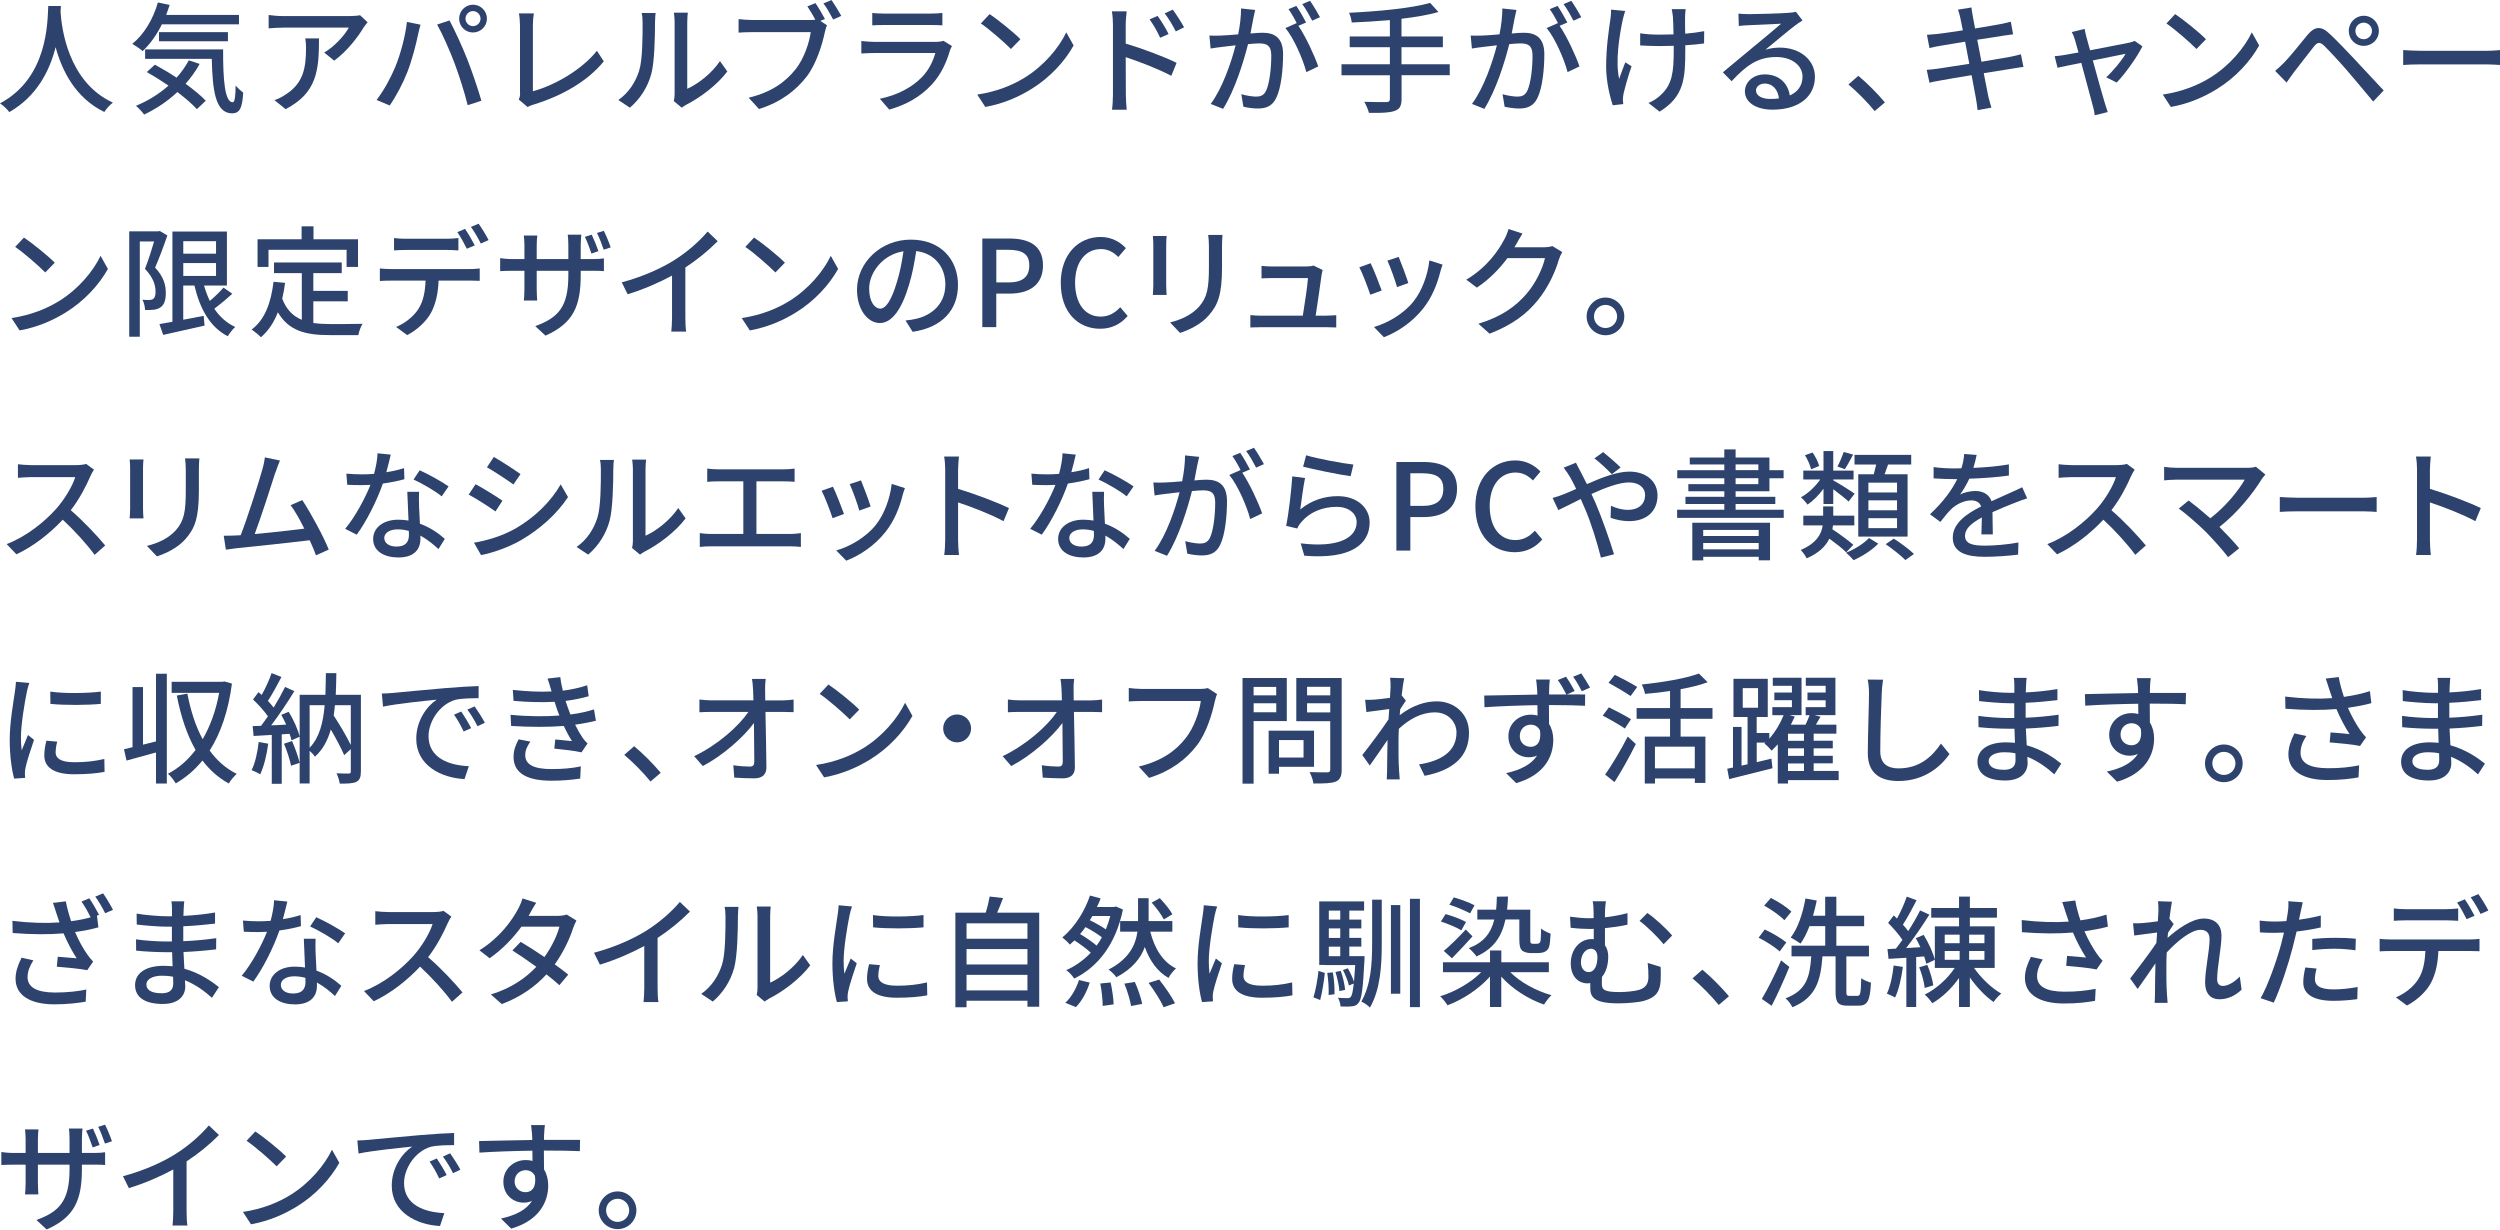 <svg viewBox="0 0 581.74 286.1" xmlns="http://www.w3.org/2000/svg"><g fill="#2d436e"><path d="m14.17 1.4c-.03.39-.03.87-.08 1.37.25 3.72 1.71 16.3 12.18 21.11-.81.62-1.57 1.48-1.99 2.18-6.78-3.28-9.88-9.69-11.34-15.09-1.34 5.35-4.28 11.4-10.78 15.12-.48-.67-1.32-1.48-2.16-2.04 11.2-5.96 11.03-18.95 11.23-22.65z"/><path d="m37.67 5.66c-1.23 2.49-2.77 4.65-4.48 6.22-.53-.48-1.74-1.29-2.41-1.68 2.72-2.16 4.87-5.77 5.96-9.63l2.74.59c-.25.78-.53 1.57-.81 2.32h16.94v2.18h-17.95zm8.79 9.21c-.92 1.68-2.04 3.22-3.28 4.62 1.88 1.37 3.58 2.74 4.7 3.95l-2.07 1.96c-1.06-1.18-2.69-2.58-4.54-3.98-2.29 2.16-4.96 3.92-7.73 5.24-.36-.53-1.34-1.57-1.9-2.04 2.77-1.15 5.38-2.74 7.56-4.7-1.68-1.15-3.42-2.24-5.04-3.16l1.88-1.71c1.6.87 3.36 1.9 5.04 3.02 1.12-1.23 2.07-2.58 2.86-4.03l2.52.84zm5.46-3.39c-.03 6.97.36 12.32 2.24 12.32.5-.03.64-1.57.67-3.86.53.56 1.2 1.2 1.76 1.6-.2 3.47-.73 4.82-2.58 4.84-3.89-.03-4.56-5.29-4.73-12.68h-15.51v-2.21h18.14zm-14.92-1.88v-2.13h16.04v2.13z"/><path d="m84.62 6.38c-1.2 2.04-3.86 5.6-6.86 7.73l-2.32-1.88c2.46-1.43 4.9-4.2 5.71-5.8h-15.34c-1.12 0-2.1.08-3.3.17v-3.11c1.04.14 2.18.25 3.3.25h15.65c.62 0 1.88-.08 2.32-.2l1.76 1.65c-.25.31-.7.84-.92 1.18zm-18.17 19.02-2.58-2.1c.81-.28 1.79-.73 2.69-1.37 4-2.58 4.65-6.1 4.65-10.75 0-.76-.03-1.43-.17-2.24h3.19c0 7.31-.42 12.68-7.78 16.46z"/><path d="m94.69 5.1 3.16.64c-.2.7-.45 1.76-.59 2.38-.36 1.85-1.37 5.85-2.46 8.62-1.01 2.6-2.6 5.63-4.12 7.81l-3.05-1.29c1.76-2.3 3.36-5.29 4.34-7.67 1.23-3 2.35-7.14 2.72-10.5zm7.03.61 2.88-.95c1.15 2.1 3 6.16 4.12 8.99 1.06 2.69 2.55 7.06 3.3 9.69l-3.19 1.04c-.76-3.05-1.93-6.75-3.05-9.74-1.09-2.91-2.86-6.92-4.06-9.02zm8.34-4.62c1.79 0 3.25 1.46 3.25 3.25s-1.46 3.22-3.25 3.22-3.22-1.43-3.22-3.22 1.46-3.25 3.22-3.25zm0 4.99c.95 0 1.76-.78 1.76-1.74s-.81-1.76-1.76-1.76-1.74.81-1.74 1.76.79 1.74 1.74 1.74z"/><path d="m121 21.59v-15.65c0-.9-.11-2.18-.25-2.83h3.47c-.14.87-.22 1.88-.22 2.8v15.32c5.01-1.34 11.37-4.98 14.9-9.41l1.6 2.46c-3.72 4.56-9.52 7.95-16.32 10.05-.34.11-.87.25-1.4.59l-2.07-1.76c.28-.56.31-.98.31-1.57z"/><path d="m148.72 16.46c.81-2.49.81-7.95.81-11.17 0-.95-.06-1.62-.22-2.27h3.25c-.03.22-.14 1.26-.14 2.24 0 3.19-.11 9.16-.87 11.96-.84 3.08-2.6 5.82-4.98 7.84l-2.69-1.79c2.44-1.68 4.03-4.23 4.84-6.8zm8.26 5.3v-16.58c0-1.15-.17-2.07-.17-2.24h3.25c-.03.17-.14 1.09-.14 2.24v15.48c2.44-1.09 5.6-3.47 7.62-6.44l1.71 2.41c-2.38 3.16-6.33 6.1-9.55 7.73-.5.28-.84.53-1.06.7l-1.85-1.54c.11-.48.2-1.12.2-1.76z"/><path d="m191.96 4.42-1.06.45 1.54 1.01c-.22.45-.36 1.06-.5 1.62-.62 2.86-1.93 7.28-4.2 10.28-2.55 3.3-6.05 5.99-11.12 7.59l-2.41-2.63c5.49-1.34 8.62-3.75 10.95-6.66 1.93-2.46 3.14-6.05 3.5-8.6h-13.78c-1.18 0-2.3.06-3.02.11v-3.14c.81.08 2.13.2 3.05.2h13.55c.36 0 .81 0 1.26-.06-.53-1.04-1.26-2.21-1.85-3.11l1.88-.76c.7 1.01 1.65 2.63 2.21 3.7zm3.81-.72-1.9.84c-.62-1.15-1.48-2.77-2.27-3.75l1.9-.78c.67.98 1.71 2.66 2.27 3.7z"/><path d="m221.06 11.7c-.78 2.72-2.04 5.54-4.12 7.84-2.88 3.19-6.44 4.96-10.02 5.96l-2.18-2.52c4.09-.84 7.5-2.66 9.8-5.04 1.6-1.65 2.6-3.75 3.11-5.6h-14.25c-.67 0-1.9.03-2.97.11v-2.91c1.09.11 2.16.2 2.97.2h14.34c.76 0 1.43-.11 1.79-.25l1.99 1.23c-.17.31-.39.73-.45.98zm-15.4-8.54h10.89c.9 0 2.04-.06 2.74-.14v2.88c-.7-.06-1.82-.08-2.77-.08h-10.86c-.9 0-1.9.03-2.69.08v-2.88c.73.08 1.76.14 2.69.14z"/><path d="m238.4 18.09c4.51-2.77 8.01-6.97 9.72-10.56l1.71 3.05c-2.02 3.64-5.46 7.45-9.83 10.14-2.83 1.74-6.38 3.39-10.72 4.17l-1.88-2.88c4.68-.7 8.32-2.27 11-3.92zm-.95-8.96-2.21 2.27c-1.46-1.48-4.93-4.54-7-5.94l2.04-2.18c1.96 1.32 5.6 4.23 7.17 5.85z"/><path d="m258.98 5.77c0-.9-.08-2.21-.25-3.14h3.44c-.08.92-.22 2.13-.22 3.14v4.37c3.7 1.09 9.07 3.11 11.84 4.48l-1.23 3.02c-2.97-1.57-7.53-3.33-10.61-4.34.03 3.86.03 7.73.03 8.65 0 .87.08 2.58.2 3.58h-3.42c.14-.98.22-2.52.22-3.58zm12.94 2.15-1.96.87c-.73-1.6-1.51-2.94-2.46-4.28l1.88-.81c.76 1.09 1.93 2.91 2.55 4.23zm3.61-1.56-1.93.95c-.81-1.6-1.6-2.88-2.58-4.2l1.88-.87c.76 1.04 1.96 2.86 2.63 4.12z"/><path d="m291.65 4.26c-.17.87-.42 2.21-.67 3.53 1.15-.11 2.18-.17 2.83-.17 2.69 0 4.76 1.09 4.76 5.01 0 3.3-.42 7.81-1.6 10.16-.92 1.93-2.38 2.46-4.31 2.46-1.09 0-2.41-.2-3.33-.42l-.48-2.91c1.15.34 2.66.56 3.44.56.98 0 1.76-.25 2.3-1.32.84-1.76 1.23-5.32 1.23-8.23 0-2.41-1.09-2.83-2.86-2.83-.59 0-1.51.06-2.55.17-1.04 4.12-3.02 10.58-5.8 15.06l-2.88-1.15c2.8-3.78 4.82-9.83 5.79-13.64-1.26.14-2.41.28-3.05.36-.7.08-2.02.25-2.77.39l-.28-3.02c.92.06 1.76.03 2.72 0 .9-.03 2.41-.14 3.98-.28.42-2.07.67-4.2.67-6.02l3.28.34c-.14.59-.28 1.32-.42 1.93zm12.27.98-1.79.76c1.71 2.52 3.81 7.06 4.62 9.46l-2.77 1.32c-.78-3-2.91-7.9-4.87-10.25l2.6-1.15c.03.06.08.11.11.17-.53-1.09-1.32-2.49-1.99-3.42l1.82-.76c.7 1.01 1.71 2.77 2.27 3.86zm3.24-1.24-1.82.81c-.62-1.2-1.51-2.8-2.32-3.86l1.82-.76c.73 1.04 1.79 2.8 2.32 3.81z"/><path d="m337.37 17.5h-11.23v5.49c0 1.71-.48 2.44-1.65 2.83-1.15.42-3.05.48-5.94.45-.17-.7-.67-1.88-1.09-2.58 2.24.08 4.48.08 5.12.06.62 0 .84-.2.84-.78v-5.46h-11.26v-2.55h11.26v-3.98h-9.35v-2.49h9.35v-3.81c-3 .25-6.05.45-8.88.56-.03-.64-.36-1.71-.62-2.27 6.61-.31 14.5-1.04 18.87-2.3l1.93 2.13c-2.44.7-5.4 1.18-8.6 1.57v4.12h9.63v2.49h-9.63v3.98h11.23v2.55z"/><path d="m352.44 4.26c-.17.87-.42 2.21-.67 3.53 1.15-.11 2.18-.17 2.83-.17 2.69 0 4.76 1.09 4.76 5.01 0 3.3-.42 7.81-1.6 10.16-.92 1.93-2.38 2.46-4.31 2.46-1.09 0-2.41-.2-3.33-.42l-.48-2.91c1.15.34 2.66.56 3.44.56.98 0 1.76-.25 2.3-1.32.84-1.76 1.23-5.32 1.23-8.23 0-2.41-1.09-2.83-2.86-2.83-.59 0-1.51.06-2.55.17-1.04 4.12-3.02 10.58-5.8 15.06l-2.88-1.15c2.8-3.78 4.82-9.83 5.8-13.64-1.26.14-2.41.28-3.05.36-.7.08-2.02.25-2.77.39l-.28-3.02c.92.06 1.76.03 2.72 0 .9-.03 2.41-.14 3.98-.28.42-2.07.67-4.2.67-6.02l3.28.34c-.14.59-.28 1.32-.42 1.93zm12.27.98-1.79.76c1.71 2.52 3.81 7.06 4.62 9.46l-2.77 1.32c-.79-3-2.91-7.9-4.87-10.25l2.6-1.15c.03.06.08.11.11.17-.53-1.09-1.32-2.49-1.99-3.42l1.82-.76c.7 1.01 1.71 2.77 2.27 3.86zm3.25-1.24-1.82.81c-.62-1.2-1.51-2.8-2.32-3.86l1.82-.76c.73 1.04 1.79 2.8 2.32 3.81z"/><path d="m377.61 4.56c-.78 3.67-1.76 9.69-.84 13.78.36-1.04.95-2.6 1.43-3.84l1.46.92c-.76 2.13-1.54 4.98-1.88 6.44-.08.42-.14 1.01-.14 1.32 0 .28.06.7.08 1.04l-2.44.28c-.59-1.71-1.54-5.49-1.54-8.96 0-4.59.67-8.88 1.01-11.2.11-.7.14-1.51.14-2.1l3.28.31c-.2.59-.42 1.48-.56 2.02zm14.5-.67c-.03.62 0 2.27.03 3.95 1.62-.14 3.16-.34 4.42-.59l-.03 2.86c-1.2.17-2.74.34-4.37.42v1.09c0 6.5-.22 10.84-5.99 14.36l-2.58-2.02c.98-.39 2.24-1.18 2.97-1.96 2.6-2.44 2.91-5.32 2.91-10.42v-.92c-1.15.03-2.29.06-3.39.06-1.29 0-3.14-.08-4.42-.14v-2.83c1.26.2 2.88.31 4.4.31 1.06 0 2.21-.03 3.36-.06-.03-1.71-.08-3.39-.14-4.12-.06-.64-.2-1.34-.28-1.76h3.25c-.08.5-.11 1.12-.14 1.76z"/><path d="m406.76 3.3c1.46 0 7.84-.17 9.35-.31.98-.08 1.48-.14 1.79-.25l1.54 2.02c-.59.36-1.18.76-1.76 1.2-1.43 1.06-4.87 3.98-6.86 5.6 1.12-.34 2.24-.48 3.36-.48 4.68 0 8.15 2.88 8.15 6.8 0 4.45-3.56 7.64-9.86 7.64-3.86 0-6.44-1.71-6.44-4.26 0-2.07 1.85-3.95 4.62-3.95 3.47 0 5.46 2.24 5.82 4.9 1.93-.84 2.97-2.35 2.97-4.4 0-2.63-2.58-4.54-6.08-4.54-4.48 0-7.11 2.1-10.42 5.63l-2.04-2.07c2.18-1.79 5.68-4.73 7.34-6.1 1.57-1.29 4.82-3.98 6.22-5.21-1.48.06-6.33.28-7.78.36-.7.03-1.43.08-2.07.17l-.08-2.88c.7.08 1.57.11 2.24.11zm5.2 19.72c.7 0 1.37-.03 1.99-.11-.22-2.04-1.46-3.47-3.3-3.47-1.18 0-2.04.76-2.04 1.6 0 1.23 1.37 1.99 3.36 1.99z"/><path d="m430.12 19.66 2.3-2.02c1.99 1.62 4.59 4.26 6.19 6.19l-2.38 2.02c-1.76-2.16-4.14-4.54-6.1-6.19z"/><path d="m455.61 2.24 3.14-.5c.08.53.17 1.4.31 2.02.06.34.25 1.4.53 2.86 2.55-.42 4.93-.81 6.02-1.04.87-.17 1.74-.36 2.3-.53l.53 2.94c-.5.06-1.46.2-2.24.31-1.23.2-3.58.56-6.1.95.31 1.6.64 3.39.98 5.12 2.71-.45 5.21-.87 6.55-1.12 1.06-.22 1.99-.42 2.63-.62l.59 2.94c-.64.06-1.65.25-2.72.42-1.46.22-3.92.62-6.52 1.04.5 2.52.9 4.62 1.06 5.38.2.81.45 1.79.73 2.63l-3.22.59c-.14-1.01-.22-1.9-.39-2.74-.11-.7-.53-2.8-1.01-5.4-3.05.5-5.88.98-7.2 1.23-1.15.2-1.99.36-2.6.53l-.64-3c.7-.03 1.88-.17 2.66-.28 1.37-.2 4.23-.64 7.25-1.12-.34-1.74-.67-3.53-.98-5.15-2.58.42-4.9.81-5.88.98-.84.14-1.51.28-2.41.5l-.59-3.08c.78-.06 1.57-.11 2.44-.2 1.04-.11 3.36-.45 5.91-.84-.28-1.4-.48-2.41-.56-2.8-.17-.76-.34-1.4-.56-2.02z"/><path d="m485.51 8.65c.17.64.48 1.74.84 3.05 3.78-.73 8.18-1.57 9.18-1.79.42-.08.9-.25 1.21-.39l1.79 1.26c-1.18 2.41-4.03 6.44-5.99 8.43l-2.44-1.23c1.6-1.43 3.64-3.92 4.51-5.46-.67.14-4.09.81-7.62 1.54 1.09 3.95 2.38 8.62 2.8 9.94.17.5.48 1.54.67 2.07l-3.02.76c-.08-.67-.22-1.48-.45-2.21-.39-1.37-1.65-6.08-2.69-10-2.52.5-4.73.98-5.52 1.15l-.67-2.69c.81-.06 1.54-.17 2.44-.31.39-.06 1.57-.28 3.11-.56-.36-1.32-.67-2.38-.84-2.97-.2-.7-.45-1.32-.73-1.79l3-.73c.08.56.25 1.23.42 1.93z"/><path d="m514.27 18.09c4.51-2.77 8.01-6.97 9.72-10.56l1.71 3.05c-2.02 3.64-5.46 7.45-9.83 10.14-2.83 1.74-6.38 3.39-10.72 4.17l-1.88-2.88c4.68-.7 8.32-2.27 11-3.92zm-.95-8.96-2.21 2.27c-1.46-1.48-4.93-4.54-7-5.94l2.04-2.18c1.96 1.32 5.6 4.23 7.17 5.85z"/><path d="m531.54 14.53c1.32-1.32 3.64-4.28 5.46-6.47 1.57-1.85 3.05-2.16 5.07-.22 1.76 1.65 4.06 4.06 5.71 5.82 1.9 2.02 4.73 5.07 6.89 7.39l-2.44 2.58c-1.96-2.35-4.37-5.24-6.1-7.25-1.62-1.88-4.17-4.62-5.29-5.71-1.01-.98-1.57-.9-2.44.2-1.23 1.51-3.42 4.45-4.65 5.99-.59.81-1.23 1.71-1.68 2.35l-2.66-2.72c.78-.64 1.34-1.18 2.13-1.96zm18.48-10.86c1.96 0 3.53 1.57 3.53 3.53s-1.57 3.47-3.53 3.47-3.47-1.54-3.47-3.47 1.54-3.53 3.47-3.53zm0 5.46c1.06 0 1.93-.87 1.93-1.93s-.87-1.93-1.93-1.93-1.93.84-1.93 1.93.87 1.93 1.93 1.93z"/><path d="m563.38 11.82h15.23c1.34 0 2.44-.11 3.14-.17v3.47c-.62-.03-1.9-.14-3.14-.14h-15.23c-1.54 0-3.22.06-4.17.14v-3.47c.92.06 2.66.17 4.17.17z"/><path d="m13.69 70.09c4.51-2.77 8.01-6.97 9.71-10.56l1.71 3.05c-2.02 3.64-5.46 7.45-9.83 10.14-2.83 1.74-6.38 3.39-10.72 4.17l-1.88-2.88c4.68-.7 8.32-2.27 11-3.92zm-.95-8.96-2.21 2.27c-1.46-1.48-4.93-4.54-7-5.94l2.04-2.18c1.96 1.32 5.6 4.23 7.17 5.85z"/><path d="m38.95 54.77c-.81 2.38-1.9 5.32-2.86 7.5 2.07 2.21 2.49 4.17 2.49 5.85s-.34 2.8-1.23 3.39c-.42.31-.98.48-1.57.56s-1.34.08-2.02.06c-.03-.67-.22-1.68-.62-2.38.62.06 1.15.06 1.57.06.36-.03.67-.06.92-.25.42-.28.59-.92.56-1.74 0-1.43-.5-3.22-2.46-5.26.76-1.9 1.57-4.45 2.13-6.38h-3.33v22.18h-2.46v-24.53h6.75l.36-.08 1.76 1.04zm15.12 13.58c-1.32 1.2-2.86 2.49-4.2 3.5 1.26 1.85 2.86 3.33 4.87 4.23-.59.5-1.34 1.51-1.74 2.16-4.12-2.1-6.47-6.36-7.76-11.79h-2.6v7.95l4.76-.9.2 2.27c-3.39.78-6.94 1.57-9.63 2.16l-.87-2.52c.87-.14 1.9-.34 3.02-.53v-21h12.68v12.57h-5.32c.36 1.26.81 2.46 1.34 3.58 1.18-1.01 2.38-2.16 3.19-3.11l2.04 1.43zm-11.42-12.23v2.91h7.62v-2.91zm0 8.09h7.62v-3h-7.62z"/><path d="m72.92 75.16c1.23.17 2.55.25 3.95.25 1.2 0 5.91 0 7.5-.06-.42.62-.87 1.88-.98 2.63h-6.66c-5.49 0-9.52-.92-12.07-5.32-.92 2.38-2.21 4.34-3.95 5.82-.42-.48-1.51-1.37-2.16-1.79 3.08-2.3 4.51-6.22 5.1-11.12l2.69.25c-.17 1.29-.39 2.52-.67 3.67.98 2.6 2.55 4.09 4.56 4.93v-10.86h-6.47v-2.49h15.76v2.49h-6.61v4.12h8.01v2.44h-8.01v5.04zm-10.44-13.05h-2.55v-6.44h10.25v-3h2.77v3h10.36v6.44h-2.66v-3.98h-18.17z"/><path d="m90.94 62.61h18.34c.59 0 1.62-.03 2.35-.14v2.88c-.67-.03-1.62-.06-2.35-.06h-7.22c-.11 2.97-.67 5.43-1.74 7.45-1.01 1.9-3.14 3.98-5.57 5.24l-2.58-1.9c2.07-.84 4.09-2.46 5.18-4.17 1.2-1.88 1.57-4.09 1.68-6.61h-8.09c-.84 0-1.76.03-2.55.08v-2.91c.79.08 1.68.14 2.55.14zm3.47-7.05h9.46c.87 0 1.93-.06 2.8-.17v2.88c-.9-.06-1.9-.11-2.8-.11h-9.44c-.95 0-1.99.06-2.74.11v-2.88c.84.11 1.79.17 2.72.17zm16.07 1.54-1.85.78c-.56-1.12-1.46-2.8-2.21-3.86l1.79-.76c.7 1.01 1.71 2.74 2.27 3.84zm3.22-1.24-1.82.81c-.59-1.2-1.51-2.8-2.3-3.86l1.79-.76c.76 1.06 1.82 2.8 2.32 3.81z"/><path d="m126.93 78.1-2.38-2.21c5.24-1.93 7.7-4.34 7.7-11.76v-1.12h-7.36v4.2c0 1.12.08 2.32.11 2.72h-3.11c.06-.39.14-1.57.14-2.72v-4.2h-2.74c-1.32 0-2.46.06-2.91.08v-3.02c.37.06 1.62.22 2.91.22h2.74v-3.25c0-.67-.06-1.51-.14-2.24h3.14c-.06.39-.14 1.23-.14 2.27v3.22h7.36v-3.25c0-1.12-.08-2.04-.14-2.44h3.16c-.03.39-.14 1.32-.14 2.44v3.25h2.6c1.37 0 2.27-.08 2.8-.17v2.97c-.42-.06-1.43-.08-2.77-.08h-2.63v.95c0 7.22-1.65 11.23-8.2 14.14zm12.32-19.66-1.62.56c-.42-1.2-.98-2.8-1.54-3.89l1.6-.5c.5 1.04 1.2 2.74 1.57 3.84zm2.85-.87-1.62.53c-.42-1.23-1.01-2.8-1.57-3.89l1.6-.5c.53 1.06 1.23 2.74 1.6 3.86z"/><path d="m156.88 60.54c2.91-1.79 5.88-4.4 7.78-6.66l2.35 2.24c-2.13 2.16-4.76 4.31-7.53 6.13v11.62c0 1.15.06 2.69.2 3.3h-3.47c.08-.62.17-2.16.17-3.3v-9.74c-2.94 1.6-6.64 3.22-10.33 4.34l-1.37-2.77c4.9-1.32 9.1-3.22 12.21-5.15z"/><path d="m183.6 70.09c4.51-2.77 8.01-6.97 9.72-10.56l1.71 3.05c-2.02 3.64-5.46 7.45-9.83 10.14-2.83 1.74-6.38 3.39-10.72 4.17l-1.88-2.88c4.68-.7 8.32-2.27 11-3.92zm-.96-8.96-2.21 2.27c-1.46-1.48-4.93-4.54-7-5.94l2.04-2.18c1.96 1.32 5.6 4.23 7.17 5.85z"/><path d="m212.36 77.2-1.65-2.63c.95-.08 1.79-.22 2.49-.39 3.58-.81 6.78-3.44 6.78-7.95 0-4.06-2.46-7.28-6.78-7.81-.39 2.52-.87 5.24-1.68 7.87-1.68 5.71-4 8.88-6.78 8.88s-5.32-3.08-5.32-7.76c0-6.27 5.49-11.65 12.52-11.65s10.98 4.7 10.98 10.56-3.75 9.91-10.56 10.89zm-7.53-5.38c1.26 0 2.58-1.82 3.86-6.13.7-2.21 1.2-4.76 1.54-7.22-5.04.81-7.98 5.18-7.98 8.65 0 3.22 1.37 4.7 2.58 4.7z"/><path d="m228.59 55.5h6.24c4.59 0 7.87 1.6 7.87 6.24s-3.28 6.58-7.76 6.58h-3.11v7.81h-3.25v-20.64zm6.05 10.22c3.3 0 4.87-1.26 4.87-3.98s-1.71-3.61-4.98-3.61h-2.69v7.59z"/><path d="m246.83 65.89c0-6.72 4.09-10.75 9.3-10.75 2.58 0 4.59 1.23 5.85 2.6l-1.76 2.07c-1.06-1.09-2.35-1.85-4.03-1.85-3.56 0-6.02 2.97-6.02 7.81s2.3 7.9 5.94 7.9c1.9 0 3.33-.84 4.56-2.18l1.74 2.04c-1.65 1.9-3.75 2.97-6.41 2.97-5.18 0-9.16-3.86-9.16-10.61z"/><path d="m271.37 56.98v9.38c0 .73.06 1.71.11 2.27h-3.22c.03-.48.11-1.46.11-2.27v-9.38c0-.5-.03-1.48-.11-2.07h3.22c-.06.59-.11 1.29-.11 2.07zm12.99.28v4.98c0 6.41-1.01 8.79-3.08 11.14-1.82 2.13-4.65 3.42-6.69 4.09l-2.32-2.44c2.66-.67 4.98-1.74 6.72-3.64 1.96-2.24 2.32-4.42 2.32-9.32v-4.82c0-1.01-.08-1.85-.17-2.58h3.33c-.06.73-.11 1.57-.11 2.58z"/><path d="m307.55 63.82c-.22 1.79-1.01 7.03-1.4 9.63h2.35c.64 0 1.79-.06 2.44-.11v2.86c-.53-.03-1.71-.06-2.38-.06h-15.09c-.92 0-1.57.03-2.52.06v-2.88c.73.08 1.62.14 2.52.14h9.69c.39-2.38 1.12-7.2 1.2-8.76h-8.32c-.84 0-1.74.06-2.49.08v-2.91c.7.08 1.76.14 2.46.14h7.95c.5 0 1.4-.08 1.68-.22l2.13 1.04c-.08.31-.17.73-.22 1.01z"/><path d="m321.52 67.6-2.66.98c-.48-1.48-1.93-5.29-2.55-6.38l2.63-.95c.64 1.29 2.04 4.82 2.58 6.36zm13.64-4.37c-.76 3-1.96 5.96-3.92 8.46-2.58 3.3-6.05 5.57-9.21 6.78l-2.32-2.38c3.16-.9 6.86-3.02 9.18-5.91 1.93-2.41 3.33-6.05 3.72-9.58l3.08.98c-.25.7-.42 1.2-.53 1.65zm-7.45 2.63-2.63.95c-.34-1.32-1.6-4.82-2.24-6.16l2.63-.87c.5 1.18 1.88 4.84 2.24 6.08z"/><path d="m352.8 56.84c-.11.22-.25.48-.39.7h6.72c.79 0 1.57-.08 2.1-.28l2.3 1.4c-.28.45-.59 1.15-.78 1.71-.76 2.69-2.41 6.44-4.93 9.52-2.58 3.19-5.96 5.74-11.2 7.76l-2.6-2.32c5.4-1.62 8.74-4.09 11.23-7 2.07-2.38 3.75-5.91 4.26-8.26h-8.74c-1.79 2.41-4.17 4.9-7.11 6.86l-2.46-1.85c4.87-2.91 7.48-6.8 8.79-9.27.34-.56.81-1.71 1.04-2.52l3.25 1.06c-.56.84-1.15 1.93-1.46 2.49z"/><path d="m377.97 73.64c0 2.41-1.93 4.37-4.37 4.37s-4.4-1.96-4.4-4.37 1.99-4.4 4.4-4.4 4.37 1.99 4.37 4.4zm-1.68 0c0-1.48-1.2-2.69-2.69-2.69s-2.69 1.2-2.69 2.69 1.2 2.69 2.69 2.69 2.69-1.2 2.69-2.69z"/><path d="m21.06 110.75c-.98 2.3-2.63 5.46-4.59 7.98 2.88 2.46 6.27 6.08 8.01 8.2l-2.46 2.18c-1.85-2.52-4.65-5.6-7.42-8.18-3 3.19-6.78 6.19-10.78 8.06l-2.27-2.38c4.54-1.74 8.74-5.1 11.51-8.2 1.9-2.13 3.78-5.21 4.45-7.39h-10.29c-1.09 0-2.6.14-3.05.17v-3.16c.56.08 2.18.2 3.05.2h10.39c1.04 0 1.96-.11 2.44-.28l1.82 1.34c-.2.28-.62.98-.81 1.46z"/><path d="m33.28 108.98v9.38c0 .73.06 1.71.11 2.27h-3.22c.03-.48.11-1.46.11-2.27v-9.38c0-.5-.03-1.48-.11-2.07h3.22c-.06.59-.11 1.29-.11 2.07zm13 .28v4.98c0 6.41-1.01 8.79-3.08 11.14-1.82 2.13-4.65 3.42-6.69 4.09l-2.32-2.44c2.66-.67 4.98-1.74 6.72-3.64 1.96-2.24 2.32-4.42 2.32-9.32v-4.82c0-1.01-.08-1.85-.17-2.58h3.33c-.06.73-.11 1.57-.11 2.58z"/><path d="m64.06 109.99c-.84 2.66-3.39 10.58-4.79 14.28 3.81-.34 8.54-.87 11.54-1.26-1.06-2.13-2.21-4.17-3.19-5.46l2.72-1.18c1.96 2.94 4.96 8.51 6.16 11.51l-2.97 1.34c-.36-.98-.87-2.21-1.46-3.5-4.45.53-13.41 1.51-17.05 1.85-.7.08-1.62.22-2.46.34l-.5-3.25c.87 0 1.96 0 2.8-.06.34-.03.73-.03 1.15-.06 1.57-4 4.23-12.38 5.01-15.2.39-1.34.5-2.1.62-2.91l3.5.73c-.31.76-.64 1.6-1.06 2.83z"/><path d="m89.9 109.88c1.43-.22 2.83-.53 4.12-.95l.08 2.58c-1.4.39-3.14.76-5.01 1.01-1.37 3.95-3.81 8.82-6.08 11.9l-2.69-1.37c2.3-2.74 4.62-7.06 5.88-10.22-.7.03-1.37.06-2.04.06-1.06 0-2.24-.03-3.36-.08l-.2-2.6c1.09.11 2.44.17 3.56.17.92 0 1.9-.03 2.88-.11.42-1.57.76-3.3.81-4.79l3.08.31c-.22.98-.62 2.55-1.04 4.12zm7.61 7.84c.03.92.11 2.55.2 4.14 2.41.87 4.37 2.27 5.8 3.53l-1.48 2.38c-1.09-1.01-2.52-2.21-4.2-3.14v.78c0 2.38-1.43 4.31-5.12 4.31-3.25 0-5.88-1.4-5.88-4.31 0-2.63 2.38-4.48 5.85-4.48.84 0 1.62.08 2.38.2-.08-2.21-.22-4.84-.28-6.69h2.74c-.06 1.18-.03 2.16 0 3.28zm-5.18 9.46c2.13 0 2.83-1.18 2.83-2.69 0-.25 0-.59-.03-.95-.81-.22-1.68-.36-2.6-.36-1.85 0-3.11.84-3.11 1.99s1.01 2.02 2.91 2.02zm3.9-15.59 1.43-2.16c2.02.9 5.32 2.74 6.72 3.75l-1.6 2.32c-1.54-1.29-4.65-3.05-6.55-3.92z"/><path d="m116.92 116.52-1.62 2.49c-1.48-1.06-4.45-2.97-6.24-3.92l1.6-2.41c1.76.92 4.96 2.91 6.27 3.84zm2.83 6.58c4.68-2.66 8.46-6.41 10.72-10.39l1.71 2.97c-2.52 3.81-6.41 7.39-10.95 10.02-2.83 1.65-6.75 3-9.29 3.47l-1.65-2.88c3.11-.53 6.52-1.57 9.46-3.19zm1.37-12.77-1.65 2.41c-1.43-1.04-4.42-3.02-6.16-4l1.6-2.41c1.74.98 4.9 3.05 6.22 4z"/><path d="m139.01 120.46c.81-2.49.81-7.95.81-11.17 0-.95-.06-1.62-.22-2.27h3.25c-.03.22-.14 1.26-.14 2.24 0 3.19-.11 9.16-.87 11.96-.84 3.08-2.6 5.82-4.98 7.84l-2.69-1.79c2.44-1.68 4.03-4.23 4.84-6.8zm8.26 5.3v-16.58c0-1.15-.17-2.07-.17-2.24h3.25c-.03.17-.14 1.09-.14 2.24v15.48c2.44-1.09 5.6-3.47 7.62-6.44l1.71 2.41c-2.38 3.16-6.33 6.1-9.55 7.73-.5.28-.84.53-1.06.7l-1.85-1.54c.11-.48.2-1.12.2-1.76z"/><path d="m167.06 109.21h15.32c.87 0 1.76-.06 2.52-.17v3.08c-.78-.08-1.71-.11-2.52-.11h-6.36v12.24h7.9c.9 0 1.71-.11 2.44-.2v3.22c-.76-.11-1.85-.14-2.44-.14h-18.48c-.81 0-1.71.03-2.6.14v-3.22c.84.14 1.79.2 2.6.2h7.53v-12.24h-5.91c-.62 0-1.76.03-2.49.11v-3.08c.73.11 1.85.17 2.49.17z"/><path d="m196.4 119.6-2.66.98c-.48-1.48-1.93-5.29-2.55-6.38l2.63-.95c.64 1.29 2.04 4.82 2.58 6.36zm13.64-4.37c-.76 3-1.96 5.96-3.92 8.46-2.58 3.3-6.05 5.57-9.21 6.78l-2.32-2.38c3.16-.9 6.86-3.02 9.18-5.91 1.93-2.41 3.33-6.05 3.72-9.58l3.08.98c-.25.7-.42 1.2-.53 1.65zm-7.45 2.63-2.63.95c-.34-1.32-1.6-4.82-2.24-6.16l2.63-.87c.5 1.18 1.88 4.84 2.24 6.08z"/><path d="m219.95 109.38c0-.9-.08-2.18-.25-3.14h3.44c-.08.92-.2 2.16-.2 3.14v4.37c3.72 1.12 9.04 3.11 11.84 4.48l-1.26 3.05c-2.94-1.6-7.5-3.36-10.58-4.37v8.65c0 .87.08 2.58.22 3.58h-3.44c.14-.98.22-2.49.22-3.58v-16.18z"/><path d="m249.3 109.88c1.43-.22 2.83-.53 4.12-.95l.08 2.58c-1.4.39-3.14.76-5.01 1.01-1.37 3.95-3.81 8.82-6.08 11.9l-2.69-1.37c2.3-2.74 4.62-7.06 5.88-10.22-.7.03-1.37.06-2.04.06-1.06 0-2.24-.03-3.36-.08l-.2-2.6c1.09.11 2.44.17 3.56.17.92 0 1.9-.03 2.88-.11.42-1.57.76-3.3.81-4.79l3.08.31c-.22.98-.62 2.55-1.04 4.12zm7.61 7.84c.03.92.11 2.55.2 4.14 2.41.87 4.37 2.27 5.79 3.53l-1.48 2.38c-1.09-1.01-2.52-2.21-4.2-3.14v.78c0 2.38-1.43 4.31-5.12 4.31-3.25 0-5.88-1.4-5.88-4.31 0-2.63 2.38-4.48 5.85-4.48.84 0 1.62.08 2.38.2-.08-2.21-.22-4.84-.28-6.69h2.74c-.06 1.18-.03 2.16 0 3.28zm-5.18 9.46c2.13 0 2.83-1.18 2.83-2.69 0-.25 0-.59-.03-.95-.81-.22-1.68-.36-2.6-.36-1.85 0-3.11.84-3.11 1.99s1.01 2.02 2.91 2.02zm3.89-15.59 1.43-2.16c2.02.9 5.32 2.74 6.72 3.75l-1.6 2.32c-1.54-1.29-4.65-3.05-6.55-3.92z"/><path d="m278.6 108.26c-.17.87-.42 2.21-.67 3.53 1.15-.11 2.18-.17 2.83-.17 2.69 0 4.76 1.09 4.76 5.01 0 3.3-.42 7.81-1.6 10.16-.92 1.93-2.38 2.46-4.31 2.46-1.09 0-2.41-.2-3.33-.42l-.48-2.91c1.15.34 2.66.56 3.44.56.98 0 1.76-.25 2.3-1.32.84-1.76 1.23-5.32 1.23-8.23 0-2.41-1.09-2.83-2.86-2.83-.59 0-1.51.06-2.55.17-1.04 4.12-3.02 10.58-5.8 15.06l-2.88-1.15c2.8-3.78 4.82-9.83 5.8-13.64-1.26.14-2.41.28-3.05.36-.7.08-2.02.25-2.77.39l-.28-3.02c.92.06 1.76.03 2.72 0 .9-.03 2.41-.14 3.98-.28.42-2.07.67-4.2.67-6.02l3.28.34c-.14.59-.28 1.32-.42 1.93zm12.26.98-1.79.76c1.71 2.52 3.81 7.06 4.62 9.46l-2.77 1.32c-.79-3-2.91-7.9-4.87-10.25l2.6-1.15c.03.06.08.11.11.17-.53-1.09-1.32-2.49-1.99-3.42l1.82-.76c.7 1.01 1.71 2.77 2.27 3.86zm3.25-1.24-1.82.81c-.62-1.2-1.51-2.8-2.32-3.86l1.82-.76c.73 1.04 1.79 2.8 2.32 3.81z"/><path d="m302.55 118.56c2.6-2.13 5.57-3.11 8.74-3.11 4.56 0 7.42 2.77 7.42 6.1 0 5.04-4.26 8.68-15.2 7.76l-.84-2.88c8.65 1.09 13.02-1.23 13.02-4.93 0-2.07-1.93-3.56-4.62-3.56-3.44 0-6.41 1.32-8.26 3.56-.48.53-.73 1.01-.95 1.48l-2.58-.62c.56-2.63 1.23-8.34 1.43-11.51l2.97.39c-.39 1.76-.87 5.6-1.12 7.31zm12.38-10.47-.64 2.72c-2.74-.36-8.9-1.65-11.06-2.21l.7-2.66c2.52.78 8.54 1.9 11 2.16z"/><path d="m324.94 107.5h6.24c4.59 0 7.87 1.6 7.87 6.24s-3.28 6.58-7.76 6.58h-3.11v7.81h-3.25v-20.64zm6.04 10.22c3.3 0 4.87-1.26 4.87-3.98s-1.71-3.61-4.98-3.61h-2.69v7.59z"/><path d="m343.31 117.89c0-6.72 4.09-10.75 9.3-10.75 2.58 0 4.59 1.23 5.85 2.6l-1.76 2.07c-1.06-1.09-2.35-1.85-4.03-1.85-3.56 0-6.02 2.97-6.02 7.81s2.3 7.9 5.94 7.9c1.9 0 3.33-.84 4.56-2.18l1.74 2.04c-1.65 1.9-3.75 2.97-6.41 2.97-5.18 0-9.16-3.86-9.16-10.61z"/><path d="m367.76 109.68c.48.9.98 1.9 1.51 2.97 3.36-1.48 6.97-2.91 9.88-2.91 4.06 0 6.55 2.41 6.55 5.54 0 3.53-2.35 5.99-6.66 5.99-1.57 0-3.19-.39-4.26-.78l.08-2.8c1.15.53 2.55.95 3.92.95 2.66 0 4.03-1.46 4.03-3.47 0-1.57-1.29-2.91-3.75-2.91-2.32 0-5.6 1.26-8.74 2.69.34.7.64 1.4.95 2.07 1.43 3.3 3.36 8.82 4.31 11.96l-3.05.78c-.87-3.42-2.24-8.01-3.78-11.54-.31-.7-.62-1.4-.92-2.1-2.1 1.04-3.98 2.02-5.21 2.58l-1.34-2.83c.95-.25 2.04-.62 2.52-.84.92-.36 1.9-.78 2.97-1.26-.5-1.04-.98-1.99-1.43-2.77-.36-.62-1.01-1.57-1.48-2.18l2.86-1.15c.22.48.76 1.51 1.04 2.02zm3.25-3.02 2.04-1.46c.95.76 3.05 2.55 4.06 3.58l-2.04 1.57c-1.04-1.06-2.88-2.83-4.06-3.7z"/><path d="m415.07 118.62v1.88h-24.81v-1.88h10.98v-1.34h-9.04v-1.68h9.04v-1.29h-8.37v-1.65h8.37v-1.37h-10.95v-1.88h10.95v-1.34h-8.04v-1.6h8.04v-1.9h2.63v1.9h7.87v2.94h3.3v1.88h-3.3v3.02h-7.87v1.29h9.24v1.68h-9.24v1.34zm-21.28 3.02h18.09v8.74h-2.63v-.81h-12.91v.84h-2.55v-8.76zm2.54 1.68v1.4h12.91v-1.4zm12.91 4.51v-1.48h-12.91v1.48zm-5.37-18.43h5.29v-1.34h-5.29zm0 3.25h5.29v-1.37h-5.29z"/><path d="m429.61 128.53c-.84-.87-2.44-2.1-3.92-3.19-.84 1.71-2.38 3.33-5.29 4.59-.25-.59-.95-1.51-1.37-1.96 3.72-1.6 4.82-3.72 5.1-5.71h-4.51v-2.27h4.62v-2.16h2.35v2.16h4.9v2.27h-4.96c-.03.31-.08.59-.14.9 1.68 1.09 3.75 2.63 4.87 3.61zm-5.29-14.81c-1.09 1.51-2.44 2.86-3.72 3.7-.34-.5-1.04-1.29-1.54-1.71 1.62-.84 3.36-2.49 4.51-4.14h-3.95v-2.07h4.7v-4.54h2.27v4.54h4.73v2.07h-4.73v.2c1.09.59 4.23 2.55 4.98 3.11l-1.4 1.82c-.73-.67-2.3-1.9-3.58-2.86v3.44h-2.27zm-2.88-4.51c-.2-.9-.81-2.27-1.43-3.28l1.76-.64c.7.98 1.34 2.27 1.54 3.14l-1.88.78zm9.77-3.42c-.67 1.26-1.34 2.52-1.93 3.39l-1.71-.62c.5-.92 1.12-2.41 1.46-3.39zm5.85 20.72c-1.4 1.46-3.75 2.97-5.74 3.84-.42-.5-1.18-1.26-1.74-1.74 1.99-.78 4.23-2.21 5.32-3.42zm-1.04-16.15c.2-.73.39-1.54.56-2.27h-5.04v-2.24h13.19v2.24h-5.38c-.28.78-.56 1.57-.81 2.27h5.35v14.5h-11.48v-14.5zm5.41 1.96h-6.66v2.27h6.66zm0 4.11h-6.66v2.3h6.66zm0 4.15h-6.66v2.32h6.66zm-.76 4.76c1.6 1.01 3.64 2.52 4.7 3.56l-1.99 1.43c-.98-1.01-3-2.6-4.59-3.7z"/><path d="m459.23 108.87c2.74-.11 5.68-.36 8.23-.81v2.6c-2.74.39-6.19.64-9.21.73-.62 1.32-1.37 2.63-2.16 3.7.92-.53 2.49-.84 3.58-.84 1.76 0 3.22.81 3.75 2.38 1.74-.81 3.16-1.4 4.48-2.02.95-.42 1.76-.78 2.66-1.23l1.15 2.58c-.81.25-2.02.7-2.86 1.04-1.43.56-3.25 1.29-5.21 2.18.03 1.6.06 3.84.08 5.18h-2.66c.05-.98.08-2.58.11-3.95-2.41 1.32-3.92 2.6-3.92 4.26 0 1.9 1.82 2.3 4.65 2.3 2.27 0 5.32-.28 7.78-.73l-.08 2.83c-2.02.25-5.26.5-7.78.5-4.17 0-7.42-.98-7.42-4.45s3.36-5.63 6.61-7.28c-.36-.98-1.26-1.4-2.3-1.4-1.71 0-3.47.9-4.65 2.02-.81.78-1.62 1.82-2.55 3l-2.41-1.79c3.28-3.08 5.18-5.8 6.33-8.18h-.81c-1.18 0-3.11-.06-4.68-.17v-2.63c1.48.22 3.47.31 4.82.31.53 0 1.09 0 1.65-.03.36-1.15.59-2.32.64-3.33l2.91.22c-.17.78-.39 1.82-.76 3.02z"/><path d="m495.91 110.75c-.98 2.3-2.63 5.46-4.59 7.98 2.88 2.46 6.27 6.08 8.01 8.2l-2.46 2.18c-1.85-2.52-4.65-5.6-7.42-8.18-3 3.19-6.78 6.19-10.78 8.06l-2.27-2.38c4.54-1.74 8.74-5.1 11.51-8.2 1.9-2.13 3.78-5.21 4.45-7.39h-10.28c-1.09 0-2.6.14-3.05.17v-3.16c.56.08 2.18.2 3.05.2h10.39c1.04 0 1.96-.11 2.44-.28l1.82 1.34c-.2.28-.62.98-.81 1.46z"/><path d="m526.34 111.42c-2.02 3.3-5.6 7.84-9.88 11.2 1.65 1.65 3.47 3.61 4.59 4.96l-2.58 2.07c-1.12-1.51-3.39-4.03-5.18-5.88-1.68-1.65-4.73-4.34-6.3-5.43l2.3-1.88c1.06.78 3.16 2.49 5.04 4.14 3.7-2.83 6.64-6.58 8.01-8.99h-15.74c-1.12 0-2.44.11-3.02.17v-3.14c.76.11 2.07.22 3.02.22h16.18c.9 0 1.68-.08 2.16-.25l2.21 1.82c-.31.36-.62.7-.81.98z"/><path d="m534.67 115.82h15.23c1.34 0 2.44-.11 3.14-.17v3.47c-.62-.03-1.9-.14-3.14-.14h-15.23c-1.54 0-3.22.06-4.17.14v-3.47c.92.06 2.66.17 4.17.17z"/><path d="m562.44 109.38c0-.9-.08-2.18-.25-3.14h3.44c-.08.92-.2 2.16-.2 3.14v4.37c3.72 1.12 9.04 3.11 11.84 4.48l-1.26 3.05c-2.94-1.6-7.5-3.36-10.58-4.37v8.65c0 .87.08 2.58.22 3.58h-3.44c.14-.98.22-2.49.22-3.58v-16.18z"/><path d="m6.24 161.04c-.48 2.3-1.37 7.56-1.37 10.56 0 .98.06 1.96.17 3 .48-1.15 1.04-2.52 1.48-3.56l1.4 1.12c-.73 2.13-1.71 5.12-1.99 6.52-.08.39-.17.98-.14 1.29 0 .28.03.7.06 1.04l-2.55.17c-.56-1.96-1.04-5.26-1.04-9.04 0-4.17.9-8.93 1.2-11.17.11-.7.22-1.57.25-2.32l3.11.28c-.2.5-.48 1.62-.59 2.13zm6.7 14.03c0 1.26.98 2.3 4.37 2.3 2.52 0 4.62-.22 6.97-.76l.05 3c-1.76.34-4.09.56-7.08.56-4.76 0-6.94-1.65-6.94-4.37 0-1.01.14-2.07.48-3.44l2.52.22c-.25.98-.36 1.74-.36 2.49zm10.52-14.14v2.86c-3.19.31-8.48.34-11.73 0l-.03-2.86c3.22.5 8.85.39 11.76 0z"/><path d="m36.3 156.78h2.52v25.54h-2.52v-7.22c-2.41.67-4.87 1.34-6.86 1.88l-.59-2.63c.59-.14 1.26-.28 1.99-.48v-14h2.44v13.41l3.02-.76zm17.67 2.3c-.84 6.41-2.63 11.56-5.18 15.57 1.68 2.32 3.75 4.17 6.3 5.43-.59.5-1.46 1.54-1.85 2.24-2.44-1.34-4.45-3.14-6.13-5.35-1.79 2.21-3.89 3.98-6.22 5.32-.39-.67-1.18-1.74-1.82-2.24 2.41-1.23 4.59-3.11 6.44-5.54-2.02-3.53-3.42-7.81-4.37-12.66l2.46-.45c.76 3.95 1.9 7.56 3.56 10.61 1.74-3 3.08-6.64 3.84-10.78h-11.06v-2.58h11.82l.48-.08 1.74.5z"/><path d="m62.42 173.05c-.36 2.63-1.01 5.35-1.88 7.14-.42-.31-1.46-.78-1.99-.98.84-1.68 1.37-4.14 1.65-6.55l2.21.39zm4.76-7.42c1.12 1.82 2.21 4.23 2.55 5.8l-1.9.84c-.08-.45-.25-.95-.45-1.51l-1.82.11v11.51h-2.32v-11.37c-1.54.08-2.97.17-4.23.25l-.22-2.3 1.96-.06c.5-.67 1.06-1.43 1.6-2.21-.87-1.26-2.24-2.77-3.47-3.92l1.26-1.71c.25.2.5.42.76.64.87-1.54 1.79-3.56 2.3-5.07l2.3.9c-.98 1.88-2.16 4.03-3.16 5.57.5.53.98 1.06 1.34 1.54 1.01-1.65 1.96-3.36 2.66-4.79l2.16.98c-1.57 2.55-3.58 5.6-5.4 7.95 1.12-.03 2.29-.08 3.5-.17-.37-.78-.76-1.57-1.15-2.27l1.76-.73zm.78 6.81c.7 1.6 1.46 3.7 1.76 5.07l-1.99.67c-.28-1.37-.95-3.5-1.65-5.12zm16.02 7.08c0 1.26-.25 1.99-1.06 2.41-.81.39-2.04.42-3.86.42-.08-.64-.42-1.76-.76-2.41 1.2.08 2.46.06 2.83.06s.5-.11.5-.5v-5.18l-1.54 1.4c-.67-1.57-1.88-3.86-3.11-5.96-.73 2.55-1.88 4.7-3.7 6.33-.25-.42-.76-.98-1.23-1.37v7.59h-2.32v-20.64h5.99c.06-1.6.08-3.28.11-5.04h2.44c-.03 1.74-.06 3.42-.14 5.04h5.85v17.86zm-11.93-5.52c2.27-2.35 3.14-5.77 3.5-9.91h-3.5zm5.88-9.91c-.06.84-.17 1.62-.28 2.41 1.46 2.21 3.02 4.9 3.98 6.86v-9.27z"/><path d="m91.46 161.24c2.04-.2 7.03-.67 12.18-1.12 3-.25 5.8-.42 7.73-.48v2.83c-1.57 0-4 .03-5.46.39-3.72 1.12-6.19 5.12-6.19 8.43 0 5.1 4.76 6.8 9.38 7l-1.01 3c-5.49-.28-11.23-3.22-11.23-9.38 0-4.23 2.49-7.62 4.76-9.1-2.83.28-9.35.95-12.49 1.62l-.28-3.05c1.06-.03 2.04-.08 2.6-.14zm18.17 8.2-1.74.78c-.67-1.43-1.4-2.72-2.24-3.92l1.68-.73c.67.98 1.71 2.69 2.3 3.86zm3.19-1.26-1.71.81c-.73-1.43-1.46-2.66-2.35-3.86l1.68-.76c.67.95 1.76 2.63 2.38 3.81z"/><path d="m127.38 157.9 3-.34c.11 1.04.34 2.1.59 3.16 1.96-.25 3.86-.67 5.66-1.26l.36 2.55c-1.57.45-3.47.84-5.38 1.09.2.59.36 1.15.56 1.65.17.48.37.98.56 1.51 2.3-.28 4.14-.76 5.49-1.18l.45 2.63c-1.34.34-3 .67-4.84.92.53 1.09 1.12 2.13 1.74 3.05.34.5.7.9 1.15 1.32l-1.4 2.07c-1.57-.36-4.37-.67-6.33-.87l.22-2.13c1.34.14 3.02.31 3.89.39-.73-1.15-1.37-2.35-1.9-3.53-3.42.28-7.98.28-12.26 0l-.14-2.6c4.2.42 8.2.42 11.37.17-.17-.42-.34-.84-.48-1.23-.25-.73-.45-1.37-.64-1.96-2.69.14-6.05.11-9.55-.22l-.17-2.55c3.33.36 6.38.5 9.02.36-.03-.08-.06-.17-.08-.25-.25-.9-.53-1.85-.87-2.77zm-5.16 17.81c0 2.21 2.02 3.25 6.1 3.25 2.63 0 4.82-.2 6.83-.62l-.14 2.83c-1.96.31-4.31.5-6.66.5-5.54 0-8.79-1.65-8.85-5.43-.03-1.68.53-2.94 1.18-4.2l2.74.53c-.67.95-1.2 1.93-1.2 3.14z"/><path d="m145.26 175.66 2.3-2.02c1.99 1.62 4.59 4.26 6.19 6.19l-2.38 2.02c-1.76-2.16-4.14-4.54-6.1-6.19z"/><path d="m178.04 160.54c0 .67.03 1.48.03 2.44h4c.81 0 2.02-.11 2.6-.2v2.94c-.76-.03-1.76-.06-2.46-.06h-4.09c.08 4.14.2 9.32.22 12.94 0 1.62-.95 2.52-2.83 2.52-1.54 0-3.16-.08-4.65-.17l-.22-2.88c1.29.2 2.83.31 3.84.31.76 0 1.04-.36 1.04-1.12 0-2.1-.03-5.6-.08-9.02-2.41 3.28-7.14 7.5-11.9 10.02l-2.02-2.3c5.57-2.66 10.39-7 12.63-10.3h-8.54c-.98 0-1.93.03-2.86.08v-2.97c.78.11 1.9.2 2.8.2h9.77c-.03-.92-.06-1.76-.08-2.44-.06-1.12-.14-1.88-.25-2.55h3.19c-.11.81-.17 1.74-.14 2.55z"/><path d="m200.89 174.09c4.51-2.77 8.01-6.97 9.72-10.56l1.71 3.05c-2.02 3.64-5.46 7.45-9.83 10.14-2.83 1.74-6.38 3.39-10.72 4.17l-1.88-2.88c4.68-.7 8.32-2.27 11-3.92zm-.95-8.96-2.21 2.27c-1.46-1.48-4.93-4.54-7-5.94l2.04-2.18c1.96 1.32 5.6 4.23 7.17 5.85z"/><path d="m225.97 169.5c0 1.79-1.46 3.25-3.25 3.25s-3.25-1.46-3.25-3.25 1.46-3.25 3.25-3.25 3.25 1.46 3.25 3.25z"/><path d="m249.82 160.54c0 .67.03 1.48.03 2.44h4c.81 0 2.02-.11 2.6-.2v2.94c-.76-.03-1.76-.06-2.46-.06h-4.09c.08 4.14.2 9.32.22 12.94 0 1.62-.95 2.52-2.83 2.52-1.54 0-3.16-.08-4.65-.17l-.22-2.88c1.29.2 2.83.31 3.84.31.76 0 1.04-.36 1.04-1.12 0-2.1-.03-5.6-.08-9.02-2.41 3.28-7.14 7.5-11.9 10.02l-2.02-2.3c5.57-2.66 10.39-7 12.63-10.3h-8.54c-.98 0-1.93.03-2.86.08v-2.97c.78.11 1.9.2 2.8.2h9.77c-.03-.92-.05-1.76-.08-2.44-.05-1.12-.14-1.88-.25-2.55h3.19c-.11.81-.17 1.74-.14 2.55z"/><path d="m282.7 163.14c-.62 2.86-1.9 7.31-4.17 10.28-2.55 3.33-6.05 5.99-11.14 7.59l-2.41-2.63c5.49-1.34 8.65-3.72 10.95-6.66 1.93-2.44 3.14-6.02 3.5-8.6h-13.75c-1.2 0-2.32.06-3.02.11v-3.14c.78.11 2.1.22 3.02.22h13.58c.48 0 1.18-.03 1.79-.2l2.16 1.4c-.22.45-.36 1.06-.5 1.62z"/><path d="m291.71 167.79v14.56h-2.58v-24.58h10.3v10.02h-7.73zm0-7.95v1.96h5.26v-1.96zm5.27 5.9v-2.1h-5.26v2.1zm.64 12.69v1.62h-2.41v-10.02h10.56v8.4zm0-6.22v4.06h5.71v-4.06zm14.59 6.83c0 1.57-.36 2.38-1.37 2.83-1.04.42-2.69.45-5.21.45-.08-.73-.5-1.93-.9-2.66 1.76.08 3.58.06 4.14.06.53-.03.67-.2.67-.7v-11.2h-7.9v-10.05h10.56v21.28zm-8.06-19.23v1.99h5.4v-1.99zm5.4 5.96v-2.13h-5.4v2.13z"/><path d="m323.47 157.71 3.28.11c-.17.73-.39 2.21-.59 4.03h.03l.95 1.18c-.34.5-.87 1.32-1.32 2.02-.03.45-.08.92-.11 1.37 3-2.32 6.02-3.22 8.62-3.22 4.06 0 7.5 2.86 7.5 7.28.03 5.66-3.84 8.79-10.33 10.05l-1.29-2.66c4.82-.73 8.74-2.83 8.71-7.45 0-2.18-1.71-4.65-5.04-4.65-3.11 0-5.91 1.54-8.37 3.81-.06 1.04-.08 2.02-.08 2.91 0 2.44-.03 4.42.14 6.97.03.5.08 1.32.14 1.9h-3.02c.03-.5.08-1.4.08-1.85.03-2.63.03-4.23.11-7.34-1.32 1.93-2.97 4.34-4.14 5.96l-1.74-2.44c1.57-1.96 4.59-5.99 6.1-8.29.05-.78.11-1.62.17-2.41-1.32.17-3.64.48-5.32.7l-.28-2.86c.7.03 1.29.03 2.1-.03.87-.06 2.32-.22 3.67-.42.08-1.2.14-2.13.14-2.44 0-.73 0-1.51-.11-2.27z"/><path d="m366.42 160.79-1.82.81c1.82 0 3.44-.03 4.26 0l-.03 2.63c-1.68-.08-4.34-.17-8.4-.17.03 1.51.03 3.14.03 4.4.64 1.01.98 2.3.98 3.72 0 3.75-1.96 8.12-8.62 10.05l-2.35-2.32c3.28-.73 5.85-1.99 7.2-4.09-.56.25-1.23.39-1.96.39-2.3 0-4.71-1.68-4.71-4.9 0-2.94 2.38-5.01 5.24-5.01.56 0 1.06.06 1.54.2 0-.76 0-1.6-.03-2.41-4.26.06-8.82.25-12.32.48l-.06-2.72c3.16-.03 8.34-.17 12.35-.22 0-.62-.03-1.09-.06-1.43-.06-.92-.17-1.79-.22-2.07h3.19c-.06.39-.14 1.65-.14 2.04-.03.36-.03.84-.03 1.43h4.03c-.59-1.12-1.26-2.35-1.99-3.36l1.9-.78c.67.95 1.48 2.32 2.02 3.33zm-10.25 12.99c1.48 0 2.55-1.15 2.18-3.81-.45-.92-1.23-1.34-2.18-1.34-1.29 0-2.52.98-2.52 2.66 0 1.54 1.18 2.49 2.52 2.49zm13.84-13.78-1.93.84c-.59-1.15-1.29-2.38-2.02-3.36l1.9-.78c.64.98 1.48 2.27 2.04 3.3z"/><path d="m378.1 169.52c-1.15-.78-3.47-2.13-5.15-3l1.43-1.93c1.6.78 3.97 2.02 5.15 2.77zm-4.59 10.73c1.48-2.1 3.64-5.68 5.26-8.85l1.88 1.74c-1.43 2.88-3.3 6.24-4.96 8.85zm5.91-18.29c-1.15-.81-3.47-2.16-5.12-3.08l1.46-1.85c1.62.78 4 2.04 5.21 2.83l-1.54 2.1zm11.65 5.3v4.14h5.77v10.78h-2.46v-1.04h-9.27v1.18h-2.38v-10.92h5.88v-4.14h-7.78v-2.49h7.78v-3.98c-1.96.31-3.98.53-5.82.67-.11-.62-.45-1.6-.76-2.18 4.79-.5 10.22-1.4 13.3-2.55l2.04 2.02c-1.79.67-3.98 1.2-6.3 1.62v4.4h7.42v2.49zm3.3 6.49h-9.27v5.04h9.27z"/><path d="m427.85 181.54h-11.79v.78h-2.38v-9.13c-.48.53-.95 1.04-1.43 1.48-.39-.48-1.15-1.26-1.68-1.65l.25-.22h-2.04v4.54l3.42-.81.25 2.24c-3.56.9-7.25 1.82-10.08 2.52l-.45-2.41 1.34-.28v-9.44h1.99v8.99l1.4-.31v-11h-3.28v-8.88h7.98v8.88h-2.58v3.72h2.94v1.32c1.43-1.62 2.63-3.67 3.33-5.46h-2.63v-1.88h4.56v-1.6h-4.09v-1.79h4.09v-1.57h-4.45v-1.88h6.69v8.71h-2.8l1.23.34c-.28.62-.59 1.23-.92 1.88h3.42c.34-.73.7-1.54.95-2.21h-.92v-1.88h4.65v-1.6h-4.23v-1.79h4.23v-1.57h-4.62v-1.88h6.89v8.71h-4.84l1.37.36c-.36.62-.73 1.26-1.06 1.85h4.76v2.1h-5.29v1.65h4.45v1.76h-4.45v1.74h4.45v1.76h-4.45v1.76h5.82v2.13zm-22.32-16.86h3.56v-4.56h-3.56zm14.25 6.05h-3.72v1.65h3.72zm0 3.41h-3.72v1.74h3.72zm-3.72 5.27h3.72v-1.76h-3.72z"/><path d="m437.87 161.38c-.14 3.11-.34 9.58-.34 13.44 0 2.97 1.82 3.98 4.26 3.98 4.9 0 7.84-2.77 9.86-5.77l1.99 2.44c-1.85 2.66-5.63 6.27-11.9 6.27-4.26 0-7.11-1.82-7.11-6.47 0-3.98.28-11.2.28-13.89 0-1.18-.11-2.32-.31-3.25l3.58.03c-.17 1.04-.28 2.21-.31 3.22z"/><path d="m471.45 159.64c-.03.34-.03.87-.06 1.48 2.41-.11 4.87-.36 7.36-.78v2.58c-2.07.25-4.68.5-7.39.62v3.47c2.77-.11 5.24-.36 7.67-.7l-.03 2.6c-2.58.31-4.9.5-7.59.62.06 1.29.14 2.63.2 3.89 3.64 1.01 6.41 2.97 8.04 4.28l-1.62 2.49c-1.6-1.46-3.72-3.05-6.27-4.09.03.59.06 1.06.06 1.46 0 2.13-1.54 4.06-5.21 4.06-4.2 0-6.47-1.57-6.47-4.37s2.49-4.51 6.66-4.51c.73 0 1.4.06 2.07.11-.03-1.09-.08-2.24-.11-3.28h-1.54c-1.79 0-4.9-.14-6.83-.36l-.03-2.63c1.9.31 5.21.5 6.92.5h1.43v-3.44h-1.15c-1.85 0-5.21-.28-7.03-.5l-.03-2.55c1.88.34 5.24.62 7.03.62h1.2v-1.71c0-.48-.03-1.32-.14-1.76h3c-.06.5-.11 1.12-.14 1.9zm-5.21 19.49c1.57 0 2.77-.48 2.77-2.27 0-.39 0-.95-.03-1.57-.81-.17-1.68-.25-2.55-.25-2.38 0-3.67.92-3.67 2.04 0 1.2 1.06 2.04 3.47 2.04z"/><path d="m500.3 159.84c-.03.34-.03.84-.03 1.4h8.4l-.06 2.63c-1.65-.08-4.31-.14-8.37-.14.03 1.51.03 3.14.03 4.4.64 1.01.98 2.3.98 3.72 0 3.72-1.99 8.12-8.62 10.05l-2.38-2.35c3.3-.73 5.88-1.96 7.22-4.12-.56.28-1.23.42-1.96.42-2.27 0-4.71-1.68-4.71-4.87 0-2.94 2.38-5.04 5.21-5.04.56 0 1.09.06 1.57.2 0-.73-.03-1.57-.03-2.38-4.26.06-8.85.22-12.32.45l-.08-2.69c3.16-.06 8.37-.2 12.38-.25-.03-.62-.03-1.09-.06-1.43-.08-.9-.17-1.76-.22-2.04h3.22c-.08.36-.17 1.65-.17 2.04zm-4.31 13.58c1.46 0 2.55-1.15 2.18-3.78-.45-.92-1.26-1.34-2.18-1.34-1.29 0-2.55.95-2.55 2.63 0 1.54 1.2 2.49 2.55 2.49z"/><path d="m521.86 177.64c0 2.41-1.93 4.37-4.37 4.37s-4.4-1.96-4.4-4.37 1.99-4.4 4.4-4.4 4.37 1.99 4.37 4.4zm-1.68 0c0-1.48-1.2-2.69-2.69-2.69s-2.69 1.2-2.69 2.69 1.2 2.69 2.69 2.69 2.69-1.2 2.69-2.69z"/><path d="m541.2 157.9 3.02-.36c.22 1.43.7 3.11 1.2 4.62 2.04-.28 4.2-.73 6.05-1.34l.34 2.8c-1.6.45-3.61.81-5.46 1.09.87 1.99 1.99 3.95 2.88 5.21.42.62.87 1.15 1.34 1.65l-1.4 2.02c-1.46-.34-4.9-.67-7.06-.84l.2-2.32c1.48.11 3.47.28 4.42.39-.98-1.51-2.16-3.67-3.05-5.82-3.36.28-7.28.28-11.87-.08l-.06-2.83c4.17.5 7.92.59 10.95.36-.28-.87-.53-1.6-.73-2.16-.2-.62-.48-1.54-.78-2.38zm-5.88 17.22c0 2.52 2.27 3.61 6.3 3.64 2.94.03 5.38-.28 7.34-.67l-.14 2.8c-1.68.31-4.12.64-7.36.62-5.49-.03-8.96-2.07-8.96-5.96 0-1.62.53-3.14 1.4-4.9l2.77.62c-.87 1.34-1.34 2.58-1.34 3.86z"/><path d="m570.04 159.64c-.03.34-.03.87-.06 1.48 2.41-.11 4.87-.36 7.36-.78v2.58c-2.07.25-4.68.5-7.39.62v3.47c2.77-.11 5.24-.36 7.67-.7l-.03 2.6c-2.58.31-4.9.5-7.59.62.06 1.29.14 2.63.2 3.89 3.64 1.01 6.41 2.97 8.04 4.28l-1.62 2.49c-1.6-1.46-3.72-3.05-6.27-4.09.03.59.06 1.06.06 1.46 0 2.13-1.54 4.06-5.21 4.06-4.2 0-6.47-1.57-6.47-4.37s2.49-4.51 6.66-4.51c.73 0 1.4.06 2.07.11-.03-1.09-.08-2.24-.11-3.28h-1.54c-1.79 0-4.9-.14-6.83-.36l-.03-2.63c1.9.31 5.21.5 6.92.5h1.43v-3.44h-1.15c-1.85 0-5.21-.28-7.03-.5l-.03-2.55c1.88.34 5.24.62 7.03.62h1.2v-1.71c0-.48-.03-1.32-.14-1.76h3c-.06.5-.11 1.12-.14 1.9zm-5.21 19.49c1.57 0 2.77-.48 2.77-2.27 0-.39 0-.95-.03-1.57-.81-.17-1.68-.25-2.55-.25-2.38 0-3.67.92-3.67 2.04 0 1.2 1.06 2.04 3.47 2.04z"/><path d="m23.04 212.87-.48.2.34 2.72c-1.57.45-3.58.84-5.43 1.09.84 2.02 1.96 3.98 2.86 5.24.42.62.9 1.15 1.34 1.65l-1.37 1.99c-1.46-.31-4.9-.64-7.08-.81l.22-2.32c1.48.11 3.47.28 4.4.36-.98-1.48-2.16-3.67-3.05-5.8-3.33.28-7.25.28-11.84-.08l-.06-2.83c4.14.5 7.92.59 10.95.36-.31-.87-.53-1.6-.73-2.16-.2-.64-.48-1.54-.79-2.38l3-.36c.25 1.43.73 3.11 1.23 4.62 1.51-.2 3.08-.5 4.54-.9-.56-1.15-1.4-2.66-2.13-3.67l1.82-.76c.7 1.01 1.71 2.74 2.27 3.84zm-16.63 14.45c0 2.52 2.3 3.61 6.33 3.64 2.91 0 5.38-.28 7.34-.7l-.14 2.83c-1.71.28-4.12.62-7.36.62-5.52-.03-8.96-2.07-8.96-5.96 0-1.62.53-3.16 1.4-4.9l2.74.62c-.84 1.34-1.34 2.58-1.34 3.86zm19.88-15.6-1.82.78c-.59-1.2-1.51-2.8-2.3-3.86l1.82-.76c.73 1.04 1.79 2.8 2.3 3.84z"/><path d="m42.74 211.64c-.03.34-.03.87-.06 1.48 2.41-.11 4.87-.36 7.36-.78v2.58c-2.07.25-4.68.5-7.39.62v3.47c2.77-.11 5.24-.36 7.67-.7l-.03 2.6c-2.58.31-4.9.5-7.59.62.06 1.29.14 2.63.2 3.89 3.64 1.01 6.41 2.97 8.04 4.28l-1.62 2.49c-1.6-1.46-3.72-3.05-6.27-4.09.03.59.06 1.06.06 1.46 0 2.13-1.54 4.06-5.21 4.06-4.2 0-6.47-1.57-6.47-4.37s2.49-4.51 6.66-4.51c.73 0 1.4.06 2.07.11-.03-1.09-.08-2.24-.11-3.28h-1.54c-1.79 0-4.9-.14-6.83-.36l-.03-2.63c1.9.31 5.21.5 6.92.5h1.43v-3.44h-1.15c-1.85 0-5.21-.28-7.03-.5l-.03-2.55c1.88.34 5.24.62 7.03.62h1.2v-1.71c0-.48-.03-1.32-.14-1.76h3c-.06.5-.11 1.12-.14 1.9zm-5.2 19.49c1.57 0 2.77-.48 2.77-2.27 0-.39 0-.95-.03-1.57-.81-.17-1.68-.25-2.55-.25-2.38 0-3.67.92-3.67 2.04 0 1.2 1.06 2.04 3.47 2.04z"/><path d="m65.83 213.88c1.43-.22 2.83-.53 4.12-.95l.08 2.58c-1.4.39-3.14.76-5.01 1.01-1.37 3.95-3.81 8.82-6.08 11.9l-2.69-1.37c2.3-2.74 4.62-7.06 5.88-10.22-.7.03-1.37.06-2.04.06-1.06 0-2.24-.03-3.36-.08l-.2-2.6c1.09.11 2.44.17 3.56.17.92 0 1.9-.03 2.88-.11.42-1.57.76-3.3.81-4.79l3.08.31c-.22.98-.62 2.55-1.04 4.12zm7.61 7.84c.03.92.11 2.55.2 4.14 2.41.87 4.37 2.27 5.79 3.53l-1.48 2.38c-1.09-1.01-2.52-2.21-4.2-3.14v.78c0 2.38-1.43 4.31-5.12 4.31-3.25 0-5.88-1.4-5.88-4.31 0-2.63 2.38-4.48 5.85-4.48.84 0 1.62.08 2.38.2-.08-2.21-.22-4.84-.28-6.69h2.74c-.06 1.18-.03 2.16 0 3.28zm-5.18 9.46c2.13 0 2.83-1.18 2.83-2.69 0-.25 0-.59-.03-.95-.81-.22-1.68-.36-2.6-.36-1.85 0-3.11.84-3.11 1.99s1.01 2.02 2.91 2.02zm3.9-15.59 1.43-2.16c2.02.9 5.32 2.74 6.72 3.75l-1.6 2.32c-1.54-1.29-4.65-3.05-6.55-3.92z"/><path d="m104.21 214.75c-.98 2.3-2.63 5.46-4.59 7.98 2.88 2.46 6.27 6.08 8.01 8.2l-2.46 2.18c-1.85-2.52-4.65-5.6-7.42-8.18-3 3.19-6.78 6.19-10.78 8.06l-2.27-2.38c4.54-1.74 8.74-5.1 11.51-8.2 1.9-2.13 3.78-5.21 4.45-7.39h-10.28c-1.09 0-2.6.14-3.05.17v-3.16c.56.08 2.18.2 3.05.2h10.39c1.04 0 1.96-.11 2.44-.28l1.82 1.34c-.2.28-.62.98-.81 1.46z"/><path d="m123.32 212.56c-.11.2-.2.36-.31.56h6.75c.78 0 1.57-.11 2.1-.31l2.27 1.4c-.25.48-.56 1.18-.76 1.74-.78 2.44-2.24 5.6-4.28 8.46 1.18.84 2.27 1.68 3.14 2.38l-2.07 2.46c-.78-.73-1.85-1.6-3-2.52-2.49 2.72-5.82 5.18-10.39 6.92l-2.55-2.24c4.79-1.46 8.18-3.89 10.58-6.44-1.93-1.4-3.95-2.77-5.57-3.81l1.93-1.99c1.68.98 3.64 2.24 5.52 3.53 1.65-2.27 2.97-5.01 3.5-7.06h-8.85c-1.85 2.55-4.4 5.26-7.39 7.34l-2.38-1.85c4.84-3 7.62-7.06 8.96-9.55.34-.59.84-1.71 1.06-2.52l3.19 1.01c-.56.84-1.15 1.93-1.46 2.49z"/><path d="m150.42 216.54c2.91-1.79 5.88-4.4 7.78-6.66l2.35 2.24c-2.13 2.16-4.76 4.31-7.53 6.13v11.62c0 1.15.06 2.69.2 3.3h-3.47c.08-.62.17-2.16.17-3.3v-9.74c-2.94 1.6-6.64 3.22-10.33 4.34l-1.37-2.77c4.9-1.32 9.1-3.22 12.21-5.15z"/><path d="m168.01 224.46c.81-2.49.81-7.95.81-11.17 0-.95-.06-1.62-.22-2.27h3.25c-.03.22-.14 1.26-.14 2.24 0 3.19-.11 9.16-.87 11.96-.84 3.08-2.6 5.82-4.98 7.84l-2.69-1.79c2.44-1.68 4.03-4.23 4.84-6.8zm8.26 5.3v-16.58c0-1.15-.17-2.07-.17-2.24h3.25c-.03.17-.14 1.09-.14 2.24v15.48c2.44-1.09 5.6-3.47 7.62-6.44l1.71 2.41c-2.38 3.16-6.33 6.1-9.55 7.73-.5.28-.84.53-1.06.7l-1.85-1.54c.11-.48.2-1.12.2-1.76z"/><path d="m197.68 213.04c-.48 2.3-1.37 7.56-1.37 10.56 0 .98.06 1.96.17 3 .48-1.15 1.04-2.52 1.48-3.56l1.4 1.12c-.73 2.13-1.71 5.12-1.99 6.52-.08.39-.17.98-.14 1.29 0 .28.03.7.06 1.04l-2.55.17c-.56-1.96-1.04-5.26-1.04-9.04 0-4.17.9-8.93 1.2-11.17.11-.7.22-1.57.25-2.32l3.11.28c-.2.5-.48 1.62-.59 2.13zm6.69 14.03c0 1.26.98 2.3 4.37 2.3 2.52 0 4.62-.22 6.97-.76l.06 3c-1.76.34-4.09.56-7.08.56-4.76 0-6.94-1.65-6.94-4.37 0-1.01.14-2.07.48-3.44l2.52.22c-.25.98-.36 1.74-.36 2.49zm10.53-14.14v2.86c-3.19.31-8.48.34-11.73 0l-.03-2.86c3.22.5 8.85.39 11.76 0z"/><path d="m241.82 212.37v21.9h-2.74v-1.4h-14.17v1.51h-2.6v-22.01h7.06c.39-1.2.73-2.66.92-3.75l3.11.36c-.45 1.18-.9 2.38-1.37 3.39h9.8zm-16.91 2.49v3.58h14.17v-3.58zm0 5.99v3.58h14.17v-3.58zm14.17 9.61v-3.61h-14.17v3.61z"/><path d="m261.3 211.64c-1.71 8.29-5.99 13.47-11.34 16.07-.36-.59-1.26-1.6-1.85-1.96 2.13-.95 4.06-2.32 5.71-4.06-.92-.87-2.44-1.99-3.81-2.86-.34.34-.7.67-1.06.98-.42-.53-1.26-1.29-1.76-1.68 2.97-2.38 5.35-6.38 6.44-9.74l2.49.67c-.25.64-.53 1.32-.87 1.99h3.97l.45-.11 1.62.7zm-13.41 21.7c1.32-1.15 2.55-3.3 3.19-5.29l2.49.59c-.64 2.1-1.82 4.34-3.22 5.71zm7.28-13.3c.45-.59.87-1.23 1.23-1.93-.95-.76-2.44-1.68-3.81-2.38-.39.56-.81 1.12-1.26 1.62 1.37.81 2.86 1.82 3.84 2.69zm-.98-6.89c-.2.34-.36.67-.59.98 1.29.62 2.72 1.43 3.72 2.13.39-.98.76-2.02 1.04-3.11zm4.25 15.46c.36 1.65.67 3.81.7 5.1l-2.55.36c0-1.32-.22-3.53-.56-5.21zm9.22-11.82c1.01 3.92 2.88 7.03 5.99 8.57-.59.5-1.4 1.51-1.74 2.21-2.63-1.51-4.37-4-5.52-7.2-.95 2.6-2.88 5.07-6.61 7.03-.39-.56-1.2-1.34-1.82-1.79 4.82-2.49 6.3-5.77 6.72-8.82h-4.03v-2.46h4.17v-5.32h2.46v5.32h5.52v2.46h-5.15zm-3.59 11.71c.73 1.6 1.46 3.75 1.71 5.1l-2.58.5c-.22-1.34-.87-3.53-1.57-5.21zm5.66-.56c1.34 1.68 2.94 4 3.7 5.52l-2.66.92c-.64-1.48-2.18-3.89-3.5-5.66zm1.09-13.98c-.53-1.06-1.74-2.74-2.83-3.92l1.88-1.04c1.09 1.12 2.38 2.69 2.94 3.75l-1.99 1.2z"/><path d="m282.65 213.04c-.48 2.3-1.37 7.56-1.37 10.56 0 .98.06 1.96.17 3 .48-1.15 1.04-2.52 1.48-3.56l1.4 1.12c-.73 2.13-1.71 5.12-1.99 6.52-.08.39-.17.98-.14 1.29 0 .28.03.7.06 1.04l-2.55.17c-.56-1.96-1.04-5.26-1.04-9.04 0-4.17.9-8.93 1.2-11.17.11-.7.22-1.57.25-2.32l3.11.28c-.2.5-.48 1.62-.59 2.13zm6.69 14.03c0 1.26.98 2.3 4.37 2.3 2.52 0 4.62-.22 6.97-.76l.06 3c-1.76.34-4.09.56-7.08.56-4.76 0-6.94-1.65-6.94-4.37 0-1.01.14-2.07.48-3.44l2.52.22c-.25.98-.36 1.74-.36 2.49zm10.53-14.14v2.86c-3.19.31-8.48.34-11.73 0l-.03-2.86c3.22.5 8.85.39 11.76 0z"/><path d="m305.63 232.08c.53-1.62.98-4.31 1.18-6.16l1.48.48c-.22 1.88-.62 4.62-1.09 6.3zm11.9-9.58s0 .64-.03.95c-.34 6.61-.64 9.07-1.37 9.91-.39.56-.9.76-1.62.81-.59.08-1.57.08-2.58.03-.03-.62-.25-1.46-.59-2.02.98.08 1.79.08 2.16.08s.59-.03.84-.31c.25-.34.48-1.2.67-3.08l-1.12.45c-.22-.98-.78-2.46-1.4-3.61l1.15-.39c.56.98 1.15 2.24 1.43 3.14.08-1.01.17-2.3.28-3.89h-7.14v-.03h-1.23v-14.78h10.44v2.13h-3.44v2.1h2.8v2.04h-2.8v2.21h2.8v2.04h-2.8v2.21h3.56zm-7.39 3.76c.31 1.62.45 3.72.39 5.1l-1.37.17c.08-1.4-.06-3.5-.31-5.15l1.29-.11zm-.93-14.37v2.1h2.66v-2.1zm2.66 4.15h-2.66v2.21h2.66zm0 4.25h-2.66v2.21h2.66zm-.19 10.33c-.08-1.2-.48-3.02-.92-4.45l1.23-.25c.5 1.4.92 3.22 1.01 4.42zm7.61-21.28h2.24v10.11c0 5.32-.31 10.7-2.74 15.01-.45-.48-1.43-1.15-2.02-1.4 2.24-3.92 2.52-8.76 2.52-13.61zm4.37 1.26h2.18v20.64h-2.18zm6.75-1.45v25.2h-2.32v-25.2z"/><path d="m351.44 226.23c2.35 2.35 5.99 4.34 9.58 5.35-.59.53-1.34 1.54-1.74 2.18-3.64-1.26-7.39-3.64-9.94-6.5v7.06h-2.63v-7.08c-2.55 2.88-6.3 5.35-9.88 6.69-.39-.62-1.12-1.57-1.71-2.1 3.47-1.06 7.17-3.19 9.55-5.6h-8.9v-2.32h10.95v-2.74h2.63v2.74h11.06v2.32h-8.96zm-11.39-9.75c-1.06-.64-3.16-1.54-4.76-2.04l1.09-1.74c1.57.45 3.67 1.2 4.76 1.85zm-4.09 4.79c1.4-1.15 3.42-3.11 5.12-4.98l1.57 1.6c-1.54 1.74-3.25 3.53-4.79 5.1l-1.9-1.71zm6.13-8.73c-1.12-.62-3.22-1.51-4.82-2.02l1.01-1.71c1.57.45 3.72 1.23 4.84 1.85l-1.04 1.88zm8.23 1.42c-.92 4.23-2.91 6.86-6.75 8.6-.28-.48-1.26-1.51-1.79-1.93 3.36-1.26 5.15-3.39 5.94-6.66h-3.95v-2.3h4.37c.11-.92.14-1.93.17-3.02l2.6-.03c-.03 1.09-.11 2.13-.22 3.05h5.4v6.89c0 .5.03.81.14.92.14.08.28.14.5.14h.81c.22 0 .48-.06.62-.14s.28-.28.34-.73c.06-.42.08-1.43.11-2.69.53.48 1.51.92 2.21 1.2-.06 1.23-.17 2.58-.36 3.08-.2.59-.53.92-1.04 1.15-.36.2-1.06.28-1.6.28h-1.71c-.64 0-1.43-.2-1.9-.56-.45-.45-.67-1.01-.67-2.72v-4.54h-3.22z"/><path d="m373.47 212.76v.7c1.71-.2 3.5-.5 5.24-.98v2.69c-1.71.39-3.56.64-5.24.81v3.98c.5.67.76 1.6.76 2.63 0 1.65-.39 3.5-1.46 4.73-.03.53-.03 1.06-.03 1.51 0 1.4.37 2.02 4.09 2.02 1.51 0 3.53-.2 4.54-.5 1.46-.45 2.21-1.32 2.21-3 0-1.09-.03-2.1-.17-3.28l3.02.92c.03 1.26.06 1.96 0 3.14-.14 2.58-1.04 3.95-3.86 4.76-1.23.36-4.06.59-5.94.59-6.02 0-6.58-1.65-6.58-3.67v-1.04c-.22.03-.45.06-.7.06-1.76 0-3.84-1.29-3.84-4.68 0-3.08 1.99-5.63 4.87-5.63.17 0 .34 0 .48.03v-2.41c-.31.03-.59.03-.87.03-1.2 0-2.77-.08-4.51-.28l-.14-2.58c1.62.22 3.11.36 4.48.36.34 0 .67 0 1.01-.03v-.9c0-1.37-.06-2.32-.22-3.02h3.08c-.11.7-.22 1.74-.22 3.02zm-1.76 9.97c0-1.23-.59-1.96-1.48-1.96-1.29 0-2.35 1.32-2.35 3.19 0 1.43.84 2.24 1.76 2.24 1.51 0 2.07-1.71 2.07-3.47zm17.39-5.04-1.99 2.04c-1.46-1.82-4.03-4.31-5.6-5.43l1.82-1.85c1.71 1.12 4.48 3.7 5.77 5.24z"/><path d="m393.84 227.66 2.29-2.02c1.99 1.62 4.59 4.26 6.19 6.19l-2.38 2.02c-1.76-2.16-4.14-4.54-6.1-6.19z"/><path d="m414.12 221.41c-1.01-.98-3.16-2.35-4.9-3.22l1.43-1.9c1.74.81 3.92 2.07 5.01 3.02zm2.26 3.59c-1.21 2.97-2.74 6.36-4.12 9.04l-2.29-1.6c1.29-2.13 3.11-5.74 4.48-8.96l1.93 1.51zm-1.17-10.87c-.98-1.04-3-2.49-4.7-3.39l1.57-1.79c1.65.81 3.75 2.16 4.76 3.19l-1.62 1.99zm17.05 17.59c.64 0 .76-.59.84-4.09.56.42 1.6.84 2.27 1.04-.22 4.2-.81 5.35-2.86 5.35h-2.55c-2.27 0-2.83-.76-2.83-3.25v-8.23h-3.05c-.42 5.66-1.51 9.58-7 11.84-.31-.64-1.01-1.62-1.6-2.07 4.9-1.82 5.66-5.04 5.99-9.77h-4.59v-2.49h7.84v-4.54h-3.67c-.59 1.57-1.29 2.97-2.07 4.06-.53-.36-1.65-1.09-2.3-1.4 1.68-2.16 2.83-5.63 3.44-9.1l2.63.48c-.25 1.2-.53 2.38-.87 3.53h2.83v-4.42h2.6v4.42h6.47v2.44h-6.47v4.54h7.59v2.49h-5.26v8.23c0 .81.11.95.73.95h1.88z"/><path d="m442.79 225.02c-.36 2.63-.95 5.35-1.82 7.11-.42-.28-1.4-.73-1.9-.92.81-1.68 1.32-4.17 1.57-6.55l2.16.36zm4.84-7.47c1.15 1.85 2.24 4.26 2.6 5.8l-1.99.92c-.11-.5-.28-1.06-.5-1.71l-1.85.14v11.62h-2.29v-11.45c-1.51.08-2.91.2-4.14.25l-.25-2.27 1.96-.11c.48-.62 1.01-1.32 1.51-2.04-.81-1.26-2.16-2.77-3.33-3.95l1.32-1.74c.25.22.5.48.76.73.87-1.57 1.76-3.58 2.27-5.1l2.29.84c-.98 1.9-2.18 4.14-3.19 5.68.48.53.9 1.04 1.23 1.51 1.06-1.65 2.07-3.39 2.77-4.82l2.16.98c-1.57 2.49-3.58 5.46-5.4 7.78l3.3-.2c-.31-.73-.7-1.46-1.06-2.1l1.85-.78zm.25 12.35c-.14-1.29-.67-3.3-1.29-4.82l1.88-.56c.64 1.51 1.23 3.47 1.4 4.76zm11.48-4.65c1.62 2.32 4.09 4.7 6.33 5.96-.59.45-1.4 1.34-1.79 1.96-1.9-1.32-3.92-3.44-5.52-5.71v6.86h-2.52v-6.75c-1.71 2.44-3.95 4.56-6.22 5.88-.42-.62-1.18-1.54-1.76-2.02 2.6-1.26 5.29-3.64 6.97-6.19h-4.62v-9.69h5.63v-2.02h-6.47v-2.24h6.47v-2.66h2.52v2.66h6.3v2.24h-6.3v2.02h5.77v9.69h-4.79zm-6.83-5.77h3.47v-1.99h-3.47zm0 3.86h3.47v-2.04h-3.47zm9.24-5.85h-3.56v1.99h3.56zm0 3.81h-3.56v2.04h3.56z"/><path d="m479.89 209.9 3.02-.36c.22 1.43.7 3.11 1.2 4.62 2.04-.28 4.2-.73 6.05-1.34l.34 2.8c-1.6.45-3.61.81-5.46 1.09.87 1.99 1.99 3.95 2.88 5.21.42.62.87 1.15 1.34 1.65l-1.4 2.02c-1.46-.34-4.9-.67-7.06-.84l.2-2.32c1.48.11 3.47.28 4.42.39-.98-1.51-2.16-3.67-3.05-5.82-3.36.28-7.28.28-11.87-.08l-.06-2.83c4.17.5 7.92.59 10.95.36-.28-.87-.53-1.6-.73-2.16-.2-.62-.48-1.54-.78-2.38zm-5.88 17.22c0 2.52 2.27 3.61 6.3 3.64 2.94.03 5.38-.28 7.34-.67l-.14 2.8c-1.68.31-4.12.64-7.36.62-5.49-.03-8.96-2.07-8.96-5.96 0-1.62.53-3.14 1.4-4.9l2.77.62c-.87 1.34-1.34 2.58-1.34 3.86z"/><path d="m502.15 209.71 3.25.11c-.14.73-.36 2.21-.59 4.06l.08-.03.92 1.18c-.34.5-.87 1.32-1.32 2.02-.03.39-.06.78-.11 1.2 2.21-1.99 5.66-4.51 8.43-4.51s4.12 1.62 4.12 3.95c0 2.83-1.01 7.34-1.01 10.22 0 .84.42 1.51 1.29 1.51 1.2 0 2.6-.78 3.98-2.18l.42 3.05c-1.43 1.37-3.14 2.24-5.21 2.24-1.96 0-3.28-1.34-3.28-3.84 0-3.08 1.04-7.48 1.04-10.11 0-1.54-.78-2.21-2.13-2.21-2.18 0-5.4 2.63-7.84 5.26-.06 1.01-.08 1.99-.08 2.86 0 2.44-.03 4.42.14 6.97.03.5.08 1.32.14 1.9h-3.02c.05-.59.08-1.4.08-1.85.03-2.63.03-4.23.11-7.34-1.32 1.93-2.97 4.34-4.14 5.96l-1.74-2.44c1.54-1.96 4.59-5.99 6.1-8.26.05-.81.11-1.62.17-2.44-1.32.17-3.64.48-5.32.7l-.28-2.86c.7.03 1.29.03 2.1-.03.87-.06 2.32-.22 3.67-.42.08-1.2.14-2.13.14-2.44 0-.73 0-1.51-.11-2.27z"/><path d="m535.31 212.37c-.08.48-.2 1.04-.34 1.65 1.71-.25 3.44-.56 5.07-.98v2.77c-1.76.42-3.72.73-5.63.95-.28 1.2-.59 2.49-.9 3.67-1.01 3.95-2.91 9.72-4.42 12.88l-3.05-1.04c1.65-2.86 3.7-8.62 4.76-12.54.22-.87.45-1.79.67-2.72-.81.03-1.57.06-2.27.06-1.29 0-2.32-.03-3.33-.11l-.06-2.74c1.37.17 2.35.22 3.42.22.87 0 1.82-.03 2.8-.11.14-.84.28-1.57.34-2.1.14-.87.17-1.9.11-2.52l3.36.25c-.17.7-.42 1.85-.53 2.41zm3.36 15.45c0 1.26.76 2.41 4.34 2.41 1.85 0 3.75-.22 5.6-.56l-.08 2.83c-1.54.2-3.42.39-5.54.39-4.56 0-7.03-1.48-7.03-4.26 0-1.18.22-2.35.48-3.5l2.6.25c-.22.87-.36 1.74-.36 2.44zm4.62-9.6c1.62 0 3.3.06 4.9.22l-.08 2.69c-1.43-.2-3.08-.36-4.76-.36-1.82 0-3.53.11-5.29.31v-2.6c1.51-.14 3.44-.25 5.24-.25z"/><path d="m556.28 218.61h18.34c.59 0 1.62-.03 2.35-.14v2.88c-.67-.03-1.62-.06-2.35-.06h-7.22c-.11 2.97-.67 5.43-1.74 7.45-1.01 1.9-3.14 3.98-5.57 5.24l-2.58-1.9c2.07-.84 4.09-2.46 5.18-4.17 1.2-1.88 1.57-4.09 1.68-6.61h-8.09c-.84 0-1.76.03-2.55.08v-2.91c.78.08 1.68.14 2.55.14zm3.47-7.05h9.46c.87 0 1.93-.06 2.8-.17v2.88c-.9-.06-1.9-.11-2.8-.11h-9.44c-.95 0-1.99.06-2.74.11v-2.88c.84.11 1.79.17 2.72.17zm16.07 1.54-1.85.78c-.56-1.12-1.46-2.8-2.21-3.86l1.79-.76c.7 1.01 1.71 2.74 2.27 3.84zm3.22-1.24-1.82.81c-.59-1.2-1.51-2.8-2.3-3.86l1.79-.76c.76 1.06 1.82 2.8 2.32 3.81z"/><path d="m10.86 286.1-2.38-2.21c5.24-1.93 7.7-4.34 7.7-11.76v-1.12h-7.36v4.2c0 1.12.08 2.32.11 2.72h-3.11c.06-.39.14-1.57.14-2.72v-4.2h-2.74c-1.32 0-2.46.06-2.91.08v-3.02c.36.06 1.62.22 2.91.22h2.74v-3.25c0-.67-.06-1.51-.14-2.24h3.14c-.06.39-.14 1.23-.14 2.27v3.22h7.36v-3.25c0-1.12-.08-2.04-.14-2.44h3.16c-.03.39-.14 1.32-.14 2.44v3.25h2.6c1.37 0 2.27-.08 2.8-.17v2.97c-.42-.06-1.43-.08-2.77-.08h-2.63v.95c0 7.22-1.65 11.23-8.2 14.14zm12.32-19.66-1.62.56c-.42-1.2-.98-2.8-1.54-3.89l1.6-.5c.5 1.04 1.2 2.74 1.57 3.84zm2.86-.87-1.62.53c-.42-1.23-1.01-2.8-1.57-3.89l1.6-.5c.53 1.06 1.23 2.74 1.6 3.86z"/><path d="m40.82 268.54c2.91-1.79 5.88-4.4 7.78-6.66l2.35 2.24c-2.13 2.16-4.76 4.31-7.53 6.13v11.62c0 1.15.06 2.69.2 3.3h-3.47c.08-.62.17-2.16.17-3.3v-9.74c-2.94 1.6-6.64 3.22-10.33 4.34l-1.37-2.77c4.9-1.32 9.1-3.22 12.21-5.15z"/><path d="m67.53 278.09c4.51-2.77 8.01-6.97 9.72-10.56l1.71 3.05c-2.02 3.64-5.46 7.45-9.83 10.14-2.83 1.74-6.38 3.39-10.72 4.17l-1.88-2.88c4.68-.7 8.32-2.27 11-3.92zm-.95-8.96-2.21 2.27c-1.46-1.48-4.93-4.54-7-5.94l2.04-2.18c1.96 1.32 5.6 4.23 7.17 5.85z"/><path d="m85.76 265.24c2.04-.2 7.03-.67 12.18-1.12 3-.25 5.79-.42 7.73-.48v2.83c-1.57 0-4 .03-5.46.39-3.72 1.12-6.19 5.12-6.19 8.43 0 5.1 4.76 6.8 9.38 7l-1.01 3c-5.49-.28-11.23-3.22-11.23-9.38 0-4.23 2.49-7.62 4.76-9.1-2.83.28-9.35.95-12.49 1.62l-.28-3.05c1.06-.03 2.04-.08 2.6-.14zm18.18 8.2-1.74.78c-.67-1.43-1.4-2.72-2.24-3.92l1.68-.73c.67.98 1.71 2.69 2.3 3.86zm3.19-1.26-1.71.81c-.73-1.43-1.46-2.66-2.35-3.86l1.68-.76c.67.95 1.76 2.63 2.38 3.81z"/><path d="m126.61 263.84c-.03.34-.03.84-.03 1.4h8.4l-.05 2.63c-1.65-.08-4.31-.14-8.37-.14.03 1.51.03 3.14.03 4.4.64 1.01.98 2.3.98 3.72 0 3.72-1.99 8.12-8.62 10.05l-2.38-2.35c3.3-.73 5.88-1.96 7.22-4.12-.56.28-1.23.42-1.96.42-2.27 0-4.7-1.68-4.7-4.87 0-2.94 2.38-5.04 5.21-5.04.56 0 1.09.06 1.57.2 0-.73-.03-1.57-.03-2.38-4.26.06-8.85.22-12.32.45l-.08-2.69c3.16-.06 8.37-.2 12.38-.25-.03-.62-.03-1.09-.06-1.43-.08-.9-.17-1.76-.22-2.04h3.22c-.08.36-.17 1.65-.17 2.04zm-4.31 13.58c1.46 0 2.55-1.15 2.18-3.78-.45-.92-1.26-1.34-2.18-1.34-1.29 0-2.55.95-2.55 2.63 0 1.54 1.2 2.49 2.55 2.49z"/><path d="m148.09 281.64c0 2.41-1.93 4.37-4.37 4.37s-4.4-1.96-4.4-4.37 1.99-4.4 4.4-4.4 4.37 1.99 4.37 4.4zm-1.68 0c0-1.48-1.2-2.69-2.69-2.69s-2.69 1.2-2.69 2.69 1.2 2.69 2.69 2.69 2.69-1.2 2.69-2.69z"/></g></svg>